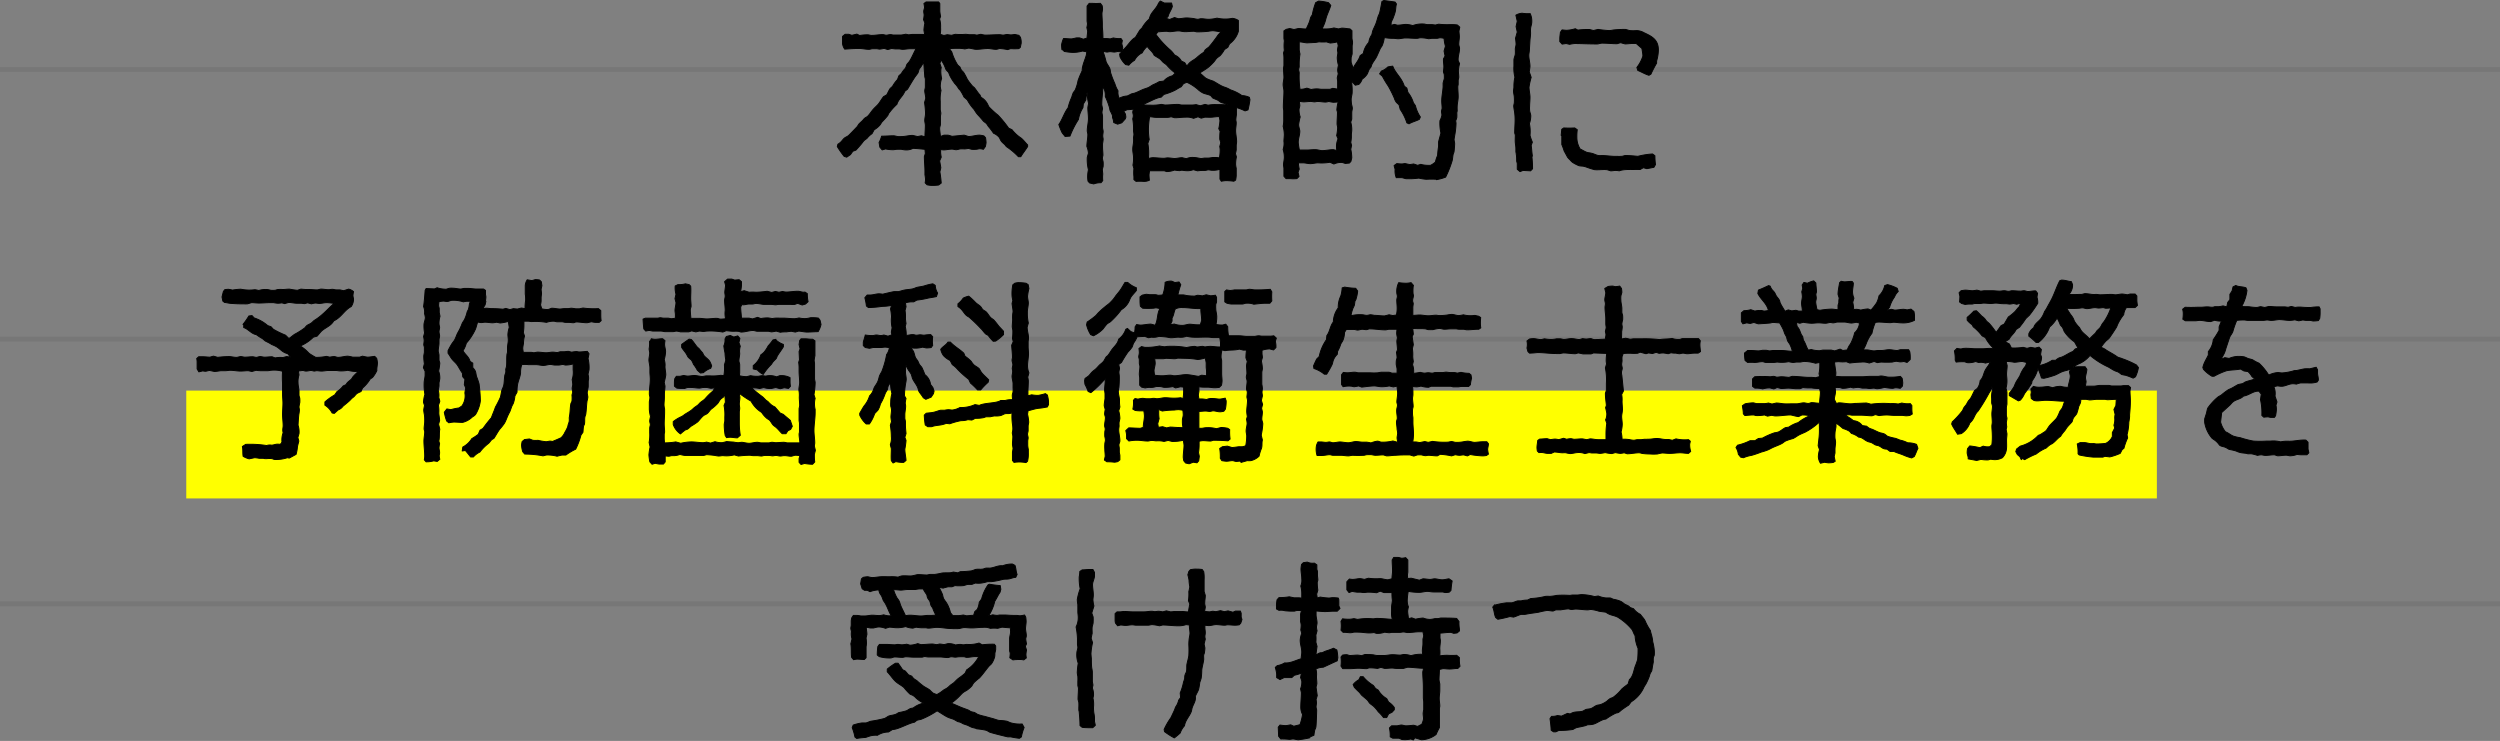 <svg xmlns="http://www.w3.org/2000/svg" viewBox="0 0 510 151.15"><rect x="0" y="0" width="510" height="151.15" fill="#808080" stroke="none"/><defs><style>.cls-1{opacity:0.07;}.cls-2{fill:#ff0;}.cls-3{stroke:#000;stroke-linecap:round;stroke-linejoin:round;stroke-width:0.2px;}</style></defs><title>cp_index4_sp</title><g id="レイヤー_2" data-name="レイヤー 2"><g id="レイヤー_1-2" data-name="レイヤー 1"><rect class="cls-1" y="68.68" width="510" height="1"/><rect class="cls-1" y="13.68" width="510" height="1"/><rect class="cls-1" y="122.68" width="510" height="1"/><rect class="cls-2" x="38" y="79.68" width="402" height="22"/><path class="cls-3" d="M186.64,9.94c-.32,0-.64,0-1,0-.48,0-1,.12-1.52.12-.24,0-.48-.08-.72-.08s-.44,0-.68,0-.6-.08-.88-.08c0,0-.68.2-.76.2l-.72-.24a6.78,6.78,0,0,1-.88.16c-.24,0-.44-.08-.68-.08H178c-.24,0-.48.12-.72.12-.56,0-1.12-.12-1.72-.16h-.92c-.76,0-1.52.08-2.32.12a2.57,2.57,0,0,1-.44-1.08c0-.52,0-1,0-1.52L172.4,7h.76s.56.2.64.2l1-.24.56.28A10.38,10.38,0,0,1,177,7.1c.24,0,.52.12.8.12.76,0,1.52-.16,2.28-.16.24,0,.48.12.72.12s.56-.12.84-.12.4.08.56.08c.56,0,1.16,0,1.68,0a6.78,6.78,0,0,0,.88-.16c.08,0,.52.12.56.12.28,0,.56-.08.88-.08.56,0,1.08,0,1.64,0,.28,0,.52,0,.8,0a8.28,8.28,0,0,1-.16-.88,8.91,8.91,0,0,1,.2-1.44L188.4,4a7.24,7.24,0,0,0,.12-.92c0-.24-.08-.48-.08-.76s.16-.56.16-.84a5.93,5.93,0,0,0-.12-.76l.44-.32c.52,0,1.08,0,1.56,0,.32,0,.64,0,1,0l.24.32c0,.56,0,1,0,1.56a10,10,0,0,0,.16,1.08l-.2.52a5.07,5.07,0,0,1,.2,1.72,5.49,5.49,0,0,1-.08,1.4l.76.24.68-.16.88.12.76-.2A13.39,13.39,0,0,0,197,7c.24,0,.56.08.84.08s.56,0,.84,0,.4.08.63.08c.05,0,.73-.16.8-.16a5.8,5.8,0,0,0,.81.16c1,0,2-.08,3-.08.24,0,.48.08.72.08s.56-.12.8-.12.52.08.8.08.56-.08.84-.08c0,0,.68.16.76.16l.32.4a3.21,3.21,0,0,1,.16,1.24s-.16.72-.16.8l-.32.28a11.78,11.78,0,0,1-1.68,0l-.6.2A11.35,11.35,0,0,0,204,9.9c-.24,0-.52.16-.8.16-.56,0-1.12-.16-1.68-.16-.76,0-1.59.16-2.35.16-.52,0-1.08-.24-1.64-.24,0,0-.64.16-.72.16a6.84,6.84,0,0,0-1.56-.12c-.52,0-1.08,0-1.56.08l.48.68a10.5,10.5,0,0,0,1.2,2.64l.48.44c.24.72.44.72.76,1.12a14.61,14.61,0,0,1,.72,1.36,13.73,13.73,0,0,0,1,1.32c.12.16.36.28.48.44.36.44.68,1,1.11,1.44l.21.48a3.15,3.15,0,0,1,1.23,1.2c.16.24.24.52.4.76a18.75,18.75,0,0,0,1.84,1.68,23,23,0,0,1,2.16,2.64l.68.32a7.84,7.84,0,0,0,1.88,1.72c.48.39.88.95,1.32,1.39v.32c-.44.72-1,1.4-1.4,2.08l-.48,0a14,14,0,0,0-2.48-2.08c-.36-.56-.72-.68-1-1.08-.2-.24-.28-.56-.44-.79a3,3,0,0,0-1.16-.84,11.77,11.77,0,0,0-1-1.33c-.16-.19-.28-.47-.48-.67s-.47-.33-.63-.52-.28-.36-.44-.52c-.32-.4-.68-.72-1-1.16l-.44-.68a9.27,9.27,0,0,1-1.36-1.92l-.68-.6a9.51,9.51,0,0,0-.68-1.24c-.12-.2-.32-.32-.44-.52s-.28-.44-.44-.64-.32-.32-.44-.52a9.58,9.58,0,0,1-.84-1.36c-.12-.24-.2-.52-.32-.76a6.15,6.15,0,0,1-.48-.52c-.12-.2-.2-.52-.32-.76a5.56,5.56,0,0,0-.72-1.24l-.24.72.28.84a3.5,3.5,0,0,0-.08.64,7.48,7.48,0,0,0,.16,1.6,5.16,5.16,0,0,0-.28,1.6,6.21,6.21,0,0,0,.16.84,8.11,8.11,0,0,0-.16,2.24c0,.28,0,.56,0,.8s0,.52,0,.8.12.56.12.8-.08.48-.08.72c0,.52,0,1,0,1.52,0,.28-.16.55-.16.84,0,.51.12,1.12.16,1.67l.72-.28h.84s.72.2.8.24l2.48-.24.88.28c.8,0,1.48-.28,2.27-.28a5.52,5.52,0,0,1,.88.16l.33.37a8.1,8.1,0,0,1,.11,1,5.62,5.62,0,0,1-.15.8l-.4.56a3.54,3.54,0,0,0-.69-.12c-.27,0-.59.12-.87.12a5.1,5.1,0,0,1-.76,0c-.12,0-.6-.16-.68-.16-.32,0-.56.08-.88.08a7.05,7.05,0,0,0-.92,0,3.8,3.8,0,0,1-.72.16c-.28,0-.6-.12-.88-.12-.52,0-1.24.16-1.68.16a3.5,3.5,0,0,1-.64-.08c0,.24,0,.44,0,.68a7.68,7.68,0,0,0,.12.88l-.32.76.24,1.4-.2.84a22.17,22.17,0,0,1,.28,2.28l-.52.4a9.68,9.68,0,0,1-1.52.08,6.07,6.07,0,0,1-.84-.12l-.4-.4a4.41,4.41,0,0,0,.08-.72,8.31,8.31,0,0,0-.12-.92v-.72c0-1-.12-2-.12-3,0,0,.2-.6.2-.64l-.08-.84c-.84-.08-1.6-.16-2.44-.2a2.9,2.9,0,0,1-1.52.32,4.8,4.8,0,0,1-.8-.12,8.36,8.36,0,0,0-1,0c-.24,0-.48.08-.68.08a7,7,0,0,1-1.6-.16l-.68.2-.48-.56-.16-.95a5.81,5.81,0,0,0,.52-1.29c.8,0,1.68-.08,2.48-.08a5.14,5.14,0,0,1,.76.16,5.89,5.89,0,0,0,.84,0c.72,0,1.52-.24,2.24-.24,0,0,.88.2,1,.24l.8-.16.72.2c0-.79.08-1.55.08-2.31,0-.36-.12-.69-.12-1,0-.48.16-1,.16-1.48a21.4,21.4,0,0,0-.2-2.2l.24-.84c0-.44-.2-1.12-.2-1.56,0-.24.12-.52.12-.76,0-.52,0-1.08,0-1.56,0-.2-.12-.44-.12-.64l-.2-2.72.08-.56a5,5,0,0,1-.64,1.32,4.85,4.85,0,0,0-.4.56,6.17,6.17,0,0,0-.2.68,9.23,9.23,0,0,1-.56.76c-.48.68-1.24,2-1.6,2.6l-.56.44c-.36,1-1.28,1.56-1.6,2.64a12.77,12.77,0,0,0-1.68,1.88c-.08.12-.12.36-.24.48a16.48,16.48,0,0,1-1.12,1.24c-.16.2-.24.4-.4.6a4.41,4.41,0,0,1-1.2,1l-.44.8a4.19,4.19,0,0,0-1,.92c-.2.19-.44.31-.64.51s-.32.41-.48.6c-.36.44-.76.88-1.16,1.32l-.64.24-.48.68-.76.52-.52-.16a17.85,17.85,0,0,1-1.4-2l.12-.48c.8-.48.88-.88,1.36-1.27.2-.16.56-.29.8-.49s1.52-1.55,1.72-1.76.28-.47.48-.67.4-.37.6-.56.32-.4.52-.56.44-.24.6-.4c.44-.44.76-1,1.16-1.44s.8-.76,1.08-1.12.64-1,1-1.44l.64-.36c.24-.4.44-.92.72-1.32a4.79,4.79,0,0,0,.48-.44,6.62,6.62,0,0,1,1-1.36l.28-.76.52-.48a5,5,0,0,1,.68-.92.7.7,0,0,0,.16-.2c.12-.2.16-.52.28-.72s.36-.4.52-.64c.52-.8.84-1.68,1.32-2.52Z"/><path class="cls-3" d="M216.64,10.14a9.1,9.1,0,0,1-.08-1,5.25,5.25,0,0,1,.4-1.28c.52,0,1.08.08,1.64.08a7.57,7.57,0,0,0,.92-.2,4.82,4.82,0,0,1,.76,0L221,8l.76-.24c0-.48.12-1,.12-1.44,0,0-.16-.64-.16-.72a4.51,4.51,0,0,0,.12-.72c0-.2-.08-.44-.08-.68,0-.56,0-1.08,0-1.6s0-.92,0-1.36l.44-.56h.56a12.49,12.49,0,0,0,1.72,0l.36.48a3.52,3.52,0,0,1,.08.68c0,.28-.12.64-.12.92,0,.68.08,1.44.08,2.12,0,.24,0,.44,0,.68A21.34,21.34,0,0,1,225,7.86c.2,0,.36,0,.56,0a7.81,7.81,0,0,1,.92.08l.64-.2a5,5,0,0,0,1.56.12l.28.4-.12.64.2.8-.16.6c.84-.36,1.76-2.2,2.72-2.64.32-.48.6-1,.92-1.48.12-.2.36-.32.48-.52a6.78,6.78,0,0,1,1.44-1.76,6.35,6.35,0,0,1,.28-.8c.36-.72,1-1.24,1.48-2.12a2,2,0,0,1,.52-.76l.8.4c.48,0,1,0,1.48,0l.16.68c-.2.72-.72,1.36-.88,2.08l-.4.36.72.24,1-.4.76.24c.56,0,1.16-.16,1.72-.16.4,0,1,.08,1.4.12a7.5,7.5,0,0,0,.83.16c.25,0,.48-.12.73-.12.51,0,1,.12,1.55.12a7.74,7.74,0,0,0,1.68-.24,7.57,7.57,0,0,0,2.32.16,6.48,6.48,0,0,0,.8-.12,2.72,2.72,0,0,1,1.24.44c0,.72,0,1.48,0,2.2a4.87,4.87,0,0,1-1.8,2.56l-.36.72-.68.44a6.16,6.16,0,0,1-.92,1.28,6.67,6.67,0,0,0-.64.48c-.2.2-.36.48-.56.72a12.76,12.76,0,0,1-1,1c-.6.52-1.32.88-1.92,1.32.44.32.88.8,1.28,1.08a9,9,0,0,0,1.44.56c.68.36,1.28.8,2,1.12l.68.24a6,6,0,0,1,.88.44,8.41,8.41,0,0,1,2.32,1.16,3.86,3.86,0,0,1,1.52.36l.12.48a17.38,17.38,0,0,1-.4,2.08l-.6.2a10.62,10.62,0,0,0-1.76-.68c0,.48,0,1,0,1.48a8.52,8.52,0,0,0-.12,1c0,.2.08.39.08.64,0,.52-.12,1.08-.12,1.55,0,.77.2,1.53.2,2.28,0,.28-.08.56-.08.8s0,.56,0,.84a4.72,4.72,0,0,1-.16.8l.2.68a6.89,6.89,0,0,0-.16,1.56,5,5,0,0,0,.12.76c0,.48,0,1,0,1.52a6.64,6.64,0,0,1-.12.88l-.36.24a11.87,11.87,0,0,0-1.68-.12,6.64,6.64,0,0,0-.88.12l-.28-.44c0-.64,0-1.32,0-2a4.62,4.62,0,0,1-1.64.2c-.24,0-.48-.08-.72-.08s-.48.12-.72.12c-.48,0-1,0-1.48.08l-.87-.24a3.44,3.44,0,0,1-1.56.2c-.28,0-.52-.08-.8-.08s-.32.08-.48.08a7.87,7.87,0,0,1-1-.12A4.75,4.75,0,0,1,238,35l-.48-.16c-.52,0-1.08,0-1.64,0h-1.36a6.07,6.07,0,0,0-.12.84,9.81,9.81,0,0,0,.08,1.08,2.49,2.49,0,0,1-1.2.24,9.52,9.52,0,0,0-1.52,0l-.44-.36c0-.2,0-.4,0-.6a7.44,7.44,0,0,1,0-1.64l-.2-.72a6.5,6.5,0,0,0,.12-1.52c0-.56-.16-1.12-.16-1.68s.12-1,.16-1.52a5.75,5.75,0,0,0,0-.83c0-.21.08-.49.08-.72s-.08-.53-.08-.77a12,12,0,0,0-.16-2.39,3.6,3.6,0,0,0,.12-.64c0-.24-.12-.56-.12-.76,0,0,.12-.52.12-.6a6.21,6.21,0,0,1-1.24.12l-.72.32.36.6.08.6-.12.36-.72.8-.84.28L227.2,25a3.27,3.27,0,0,0-.24-1c0-.2,0-.44-.08-.6a7.46,7.46,0,0,0-.4-.8,2.8,2.8,0,0,1-.12-.56,15.09,15.09,0,0,0-.88-2.36,3.63,3.63,0,0,0-.44-2,12.65,12.65,0,0,0-.12,1.28c-.08.8-.16,1.64-.16,2.44,0,0,.16.72.16.8a4.51,4.51,0,0,0-.12.72c0,.24.12.56.12.88,0,.72,0,1.48,0,2.24,0,.24.12.51.12.79s-.08.6-.08.88.08.49.08.72a6.42,6.42,0,0,1-.12.88V30c0,.56.08,1.16.08,1.68,0,0-.12.52-.12.6s.16.72.16.76a6.48,6.48,0,0,1,0,.88c0,.12-.16.56-.16.64,0,.32.08.64.08,1a6.74,6.74,0,0,0,0,1.28l-.36.44a3.83,3.83,0,0,0-1.48.24l-.84-.2-.32-.36a5.47,5.47,0,0,1-.08-.76,6.66,6.66,0,0,1,.16-1.56,8.85,8.85,0,0,1-.24-2.52s.2-.76.24-.84a4.44,4.44,0,0,0-.32-1.4c0-.79.2-1.63.2-2.44,0-.23-.12-.52-.12-.76,0-.84.24-1.67.24-2.47s-.12-1.48-.12-2.24a5.22,5.22,0,0,1,.16-.84,9,9,0,0,1-.28-2.32,5.35,5.35,0,0,0-.28,1.56l-.52.84-.08.76a6.51,6.51,0,0,0-.92,2.4,18,18,0,0,0-1.72,3.39l-1,.08c-.2-.28-.48-.55-.64-.83a14,14,0,0,1-.64-1.6c.72-1,1.12-2.44,1.88-3.4a12,12,0,0,1,.76-2.2,6.89,6.89,0,0,1,.28-.84c.12-.24.32-.4.44-.64a8.61,8.61,0,0,0,.56-1.88,18.2,18.2,0,0,1,.84-2c0-1.44,1-2.92.92-3.88l-.84-.16a7.17,7.17,0,0,1-2,.28,11.9,11.9,0,0,1-1.72-.2l-.32-.32Zm23.16,4.8A11.75,11.75,0,0,1,238,13.26c-.24-.24-.56-.4-.8-.64l-.48-.52c-.4-.32-.92-.56-1.28-.84-.32-.76-1-1.16-1.4-1.8A4.47,4.47,0,0,0,233,10.78a3.38,3.38,0,0,0-1.56,1.52,4.16,4.16,0,0,0-1.16,1l-.64-.12a5.14,5.14,0,0,1-1.16-1.6l-.08-.56.52-.4L228,10.5a4.42,4.42,0,0,1-.64.12c-.28,0-.6-.08-.88-.08s-.44.08-.68.08a7.06,7.06,0,0,1-.8-.16,18.56,18.56,0,0,1,.64,2.12c.16.48.64,1,.8,1.52.08.28.08.56.16.84a20.12,20.12,0,0,0,.84,2.16,5.68,5.68,0,0,0,.64,1.44,2.78,2.78,0,0,0,.24,1.52,3.82,3.82,0,0,1,1.64-.48,7.46,7.46,0,0,0,.8-.4c.2-.08.52-.12.76-.2.56-.2,1.08-.48,1.64-.72.4-.16.88-.28,1.2-.44l.84-.52a9.55,9.55,0,0,0,1.28-.64l.92-.12a3.38,3.38,0,0,1,1.8-1.08l.48-.48ZM233,21.38c.8.08,1.6.08,2.4.08a9.83,9.83,0,0,0,1.48-.16c.24,0,.6.12.84.12.88,0,1.68-.12,2.56-.12.28,0,.52.12.8.12h2.2a4.53,4.53,0,0,0,.72-.08l.83.24,1-.28.64.16a7.55,7.55,0,0,1,1.64-.12c.8,0,1.6,0,2.4.08-.68-.44-1-.32-1.48-.56-.2-.12-.4-.32-.64-.44s-.68-.28-1-.44l-.4-.48c-.56-.28-1.16-.32-1.63-.56a4.78,4.78,0,0,1-1.05-.76,9.7,9.7,0,0,0-2.19-1.4l-.68.28-.48.64c-.44.2-.84.48-1.28.72a12.37,12.37,0,0,1-2.24.84l-.56.56c-1.12.12-2.72,1.16-3.84,1.52Zm1.16,7.87a11.31,11.31,0,0,1,.12,3.08,6.21,6.21,0,0,1,.84-.16c.76,0,1.52.12,2.32.12.24,0,.48-.08.76-.08.48,0,1,.12,1.44.12s1-.16,1.52-.16c0,0,.8.2.88.2a3,3,0,0,1,1.48-.24c.56,0,1.19.2,1.51.2s.52-.08.76-.08.48,0,.72,0a6.07,6.07,0,0,0,.84-.12h.72a3.94,3.94,0,0,1,.68.08,7.36,7.36,0,0,0,.16-1.64,3.94,3.94,0,0,0-.08-.68l.2-.76c0-.07-.2-.72-.2-.76,0-.52,0-1,.08-1.6l-.28-.51a11,11,0,0,0,.24-1.64,6.21,6.21,0,0,0-.16-.84c-.48,0-1,.08-1.44.12s-1,0-1.48,0c0,0-.68.2-.76.2l-.63-.28-.92.32a3.54,3.54,0,0,0-1.56-.24c-.76,0-1.52.12-2.28.12,0,0-.68-.2-.76-.2a3.6,3.6,0,0,1-.64.12h-2.4c-.4,0-.88-.12-1.32-.12a16.14,16.14,0,0,0-.24,2.44,13.13,13.13,0,0,0,.16,2.19Zm7.92-15.83c.28-.16.4-.44.64-.64.44-.4,1-.64,1.4-1a10.17,10.17,0,0,1,1.47-1.12l.24-.44a4.4,4.4,0,0,1,.72-.56,17.24,17.24,0,0,0,1.28-1.6c.24-.28.48-.68.72-1a6.64,6.64,0,0,1,.56-.52,12.27,12.27,0,0,0-1.68-.28,7.24,7.24,0,0,0-.92.12,21.82,21.82,0,0,1-2.32.12c-.19,0-.44-.12-.67-.12-.6,0-1.12.08-1.72.08s-1-.16-1.36-.16c-.64,0-1.24.16-1.84.16-.2,0-.44-.08-.64-.08-.56,0-1.16.08-1.76.12l-.4.52a19.48,19.48,0,0,0,2.72,3,5.16,5.16,0,0,1,1.08,1.2A2.74,2.74,0,0,1,241,12.46l.68.32Z"/><path class="cls-3" d="M293.07,36.57a18,18,0,0,0-2.08,0,9,9,0,0,1-1.55-.24,14.59,14.59,0,0,1-2.64.12c-.08,0-.68-.2-.8-.2a10.86,10.86,0,0,0-1.16,0,3.68,3.68,0,0,1-.24-1.72s-.2-.68-.2-.76l.56-.4a8.42,8.42,0,0,0,1,.08c.24,0,.48-.08.68-.08,0,0,.88.2,1,.2l.75-.12.8.28.64-.2a6,6,0,0,0,1.48.2c.2,0,.32,0,.52,0a4.41,4.41,0,0,0,1-.68,5.69,5.69,0,0,1,.44-1.32,15.19,15.19,0,0,1,.2-1.84c0-.28,0-.6,0-.91,0-.13.44-1.64.48-1.84a9,9,0,0,1-.2-2.52,3.75,3.75,0,0,0,.4-1.12c0-.28-.08-.52-.08-.76s.12-.48.12-.68c0-.48-.08-1-.08-1.44,0-1,.24-2,.28-2.92,0-.24,0-.48,0-.72,0-.08.2-.76.24-.88a5.36,5.36,0,0,0,0-.8c0-.24-.16-.48-.16-.68s.08-.64.08-1c0-.56-.12-1-.08-1.6l.32-.6-.2-1,.28-1a7.46,7.46,0,0,1-.28-1.6,5,5,0,0,0-.76-.12c-.24,0-.52.12-.72.12s-.6,0-.92,0-.56.08-.76.08a8,8,0,0,0-1.64-.2c-.23,0-.52.12-.75.12-.8,0-1.52-.08-2.32-.08-.48,0-1,.16-1.52.16-.28,0-.6-.08-.92-.08a10,10,0,0,1-1.88-.16A6.44,6.44,0,0,1,282,9.22c-.12.28-.32.48-.44.72l-.68,1.52c-.24.52-.64,1-.92,1.48a3,3,0,0,0-.24.64c-.12.24-.32.4-.44.64s-.2.52-.32.8a3.62,3.62,0,0,1-1.08,1.12,2.6,2.6,0,0,1-.68,1.08l-.72.16-.8-.88a11.13,11.13,0,0,1,.16,2.32c0,.48-.2,1-.2,1.48a8.45,8.45,0,0,0,.08,1,5.14,5.14,0,0,1,.16.76c0,.28-.12.6-.12.88s0,.92,0,1.36c0,0-.2.55-.2.64a5.64,5.64,0,0,1,.2,1.59c0,.32-.08.61-.08.92s0,.44,0,.61a9.3,9.3,0,0,1-.12,1l.16.6-.16.8a8.79,8.79,0,0,1,.2,1.76s-.16.6-.16.68l-.32.36-.8.08c-.08,0-.64-.2-.68-.2a3.42,3.42,0,0,0-1.68.32l-.8-.36a9.9,9.9,0,0,1-2.44.12c-.52,0-1,.16-1.56.16s-1-.16-1.52-.16c-.32,0-.6,0-.92,0,0,.44.08.84.16,1.28l-.24.64L265,36l-.44.44a8.66,8.66,0,0,1-1.44,0c-.24,0-.48,0-.76,0l-.44-.48c0-.52,0-1.08,0-1.56,0-.24-.08-.52-.08-.76,0-.52.16-1,.16-1.56a5.35,5.35,0,0,0-.24-1.6,3.77,3.77,0,0,0,.16-1.64c0-.48.08-.95.08-1.4a7.56,7.56,0,0,0-.24-1.68,6.54,6.54,0,0,0,.12-1.51c0-.52,0-1.12,0-1.6,0-.28-.08-.52-.08-.8,0-1.08.12-2.16.12-3.24,0-.44-.16-.88-.16-1.36s.16-1,.16-1.48-.08-1.2-.08-1.8c0-.2.08-.44.08-.68,0-.52,0-1,0-1.6a6.54,6.54,0,0,0-.08-.88l.16-.56A7.73,7.73,0,0,1,262,8.42c0-.24-.08-.44-.08-.64,0-.48,0-1,0-1.48l.48-.32.72-.16.84.2c.08,0,.88-.2.92-.2.52,0,1,.12,1.6.08.24-.52.48-1,.68-1.56.08-.24.12-.48.2-.72s.28-.44.36-.64A14.08,14.08,0,0,1,268.4.54L269,.22a11.42,11.42,0,0,1,2,.32l.48.56c-.2.68-.52,1.36-.76,2s-.28,1-.48,1.56-.36.8-.52,1.24c.24,0,.52,0,.8,0a5.32,5.32,0,0,0,1.6-.2l.92.2c.08,0,.64-.16.68-.16.56,0,1.12.12,1.68.16l.4.36c0,.48,0,1,0,1.48,0,.28.12.6.12.92s-.08.52-.08.8c0,.44,0,1,0,1.44,0,.28-.16.56-.2.84a7.69,7.69,0,0,0,0,1s.24.72.28.8l0,.72c.24-.92,1.2-1.72,1.56-2.92l.64-.44a4.27,4.27,0,0,1,1.12-2.24,3.36,3.36,0,0,1,.6-1.56c.08-.24.12-.56.2-.8.16-.44.4-.88.6-1.36s.32-1,.48-1.52c.08-.28.24-.48.32-.76.2-.76.32-1.6.48-2.36l.4-.2c.76.12,1.52.2,2.28.32l.28.4c-.16.48-.12,1-.24,1.52s-.32,1-.48,1.44a7,7,0,0,0-.36.8c0,.12,0,.4-.08.6l.72-.2c.08,0,.6.16.64.16.6,0,1.28-.16,1.72-.16a5.4,5.4,0,0,1,1.4.24,5.49,5.49,0,0,1,2.27-.32c.2,0,.48.12.68.12s.56,0,.88,0,.56.08.84.08c0,0,.56-.16.64-.16a15,15,0,0,0,2.32.08c.52,0,1,0,1.48.08l.48.44c0,.08-.16.76-.16.8,0,.36.08.76.08,1.16s-.12,1-.12,1.52c0,.28.16.6.16.84,0,.88-.36,1.64-.28,2.52l.28.6a8.32,8.32,0,0,0-.24,1.44c0,.4.08.88.08,1.32,0,.24-.12.48-.12.68s0,.48,0,.72-.08.36-.08.56c0,.64.08,1.32.08,2s-.16,1.24-.2,1.84a8.34,8.34,0,0,0,0,1c0,.2-.08.36-.08.52a7.06,7.06,0,0,1,0,.92,4.6,4.6,0,0,1-.24.68,2.36,2.36,0,0,1,.08.56,16.67,16.67,0,0,1-.28,2.47l-.12.72c0,.28.12.65.12.92s-.08,1.28-.12,1.56-.12.36-.16.48c-.12.48-.12,1-.24,1.44a21.24,21.24,0,0,1-1.32,3.32,9.28,9.28,0,0,1-1.88.52Zm-20.39-8.92a11,11,0,0,0,.2-1.55c0-.29-.12-.56-.12-.84,0-.76.08-1.56.08-2.32,0-.16-.12-.4-.12-.56a7.46,7.46,0,0,1,.28-1.6,8.42,8.42,0,0,1-1,.08,7.38,7.38,0,0,1-.92-.16,3.6,3.6,0,0,1-.64.12c-.56,0-1.08-.12-1.64-.12-.24,0-.44.08-.64.08s-.52-.08-.76-.08c-.52,0-1,.08-1.48.08a6.64,6.64,0,0,1-.88-.12,7.07,7.07,0,0,1,.12.84c0,.28-.16.6-.16.88a4.59,4.59,0,0,0,.24,1.48,10.8,10.8,0,0,0-.32,1.56c0,.47.24,1,.24,1.35,0,.8-.32,1.49-.32,2.29a11.49,11.49,0,0,0,.24,1.55h1.44c.6,0,1.16-.08,1.72-.08s1.12.2,1.44.2c.76,0,1.56-.2,2.32-.2,0,0,.64.16.72.16a3.94,3.94,0,0,1-.08-.68,4.05,4.05,0,0,1,.32-1.68Zm-6-18.91c-.48,0-1.08-.2-1.64-.2,0,.56,0,1.12,0,1.64a6.21,6.21,0,0,0,.16.84,13.34,13.34,0,0,0-.16,2.52c0,.2-.12.48-.12.68s.12.44.12.68a18.3,18.3,0,0,0,.16,3.32,4,4,0,0,0,1.4-.24l.88.28a5.22,5.22,0,0,1,1.36-.12c.24,0,.52.08.76.08.56,0,1.12,0,1.72,0l.56-.2,1,.16c0-.48,0-1,0-1.56,0-.28-.08-.48-.08-.76,0,0,.2-.76.2-.84a4.51,4.51,0,0,1-.12-.72,8,8,0,0,1,.16-1,6,6,0,0,1-.24-1.48c0-.36.12-.72.12-1.08,0-.16-.08-.36-.08-.52a6.78,6.78,0,0,1,.16-.88l-.16-.8a9.5,9.5,0,0,1-1.48.24l-.76-.24a8.66,8.66,0,0,1-1.44,0c-.28,0-.64.12-.88.12Zm15.12,5.76a3.54,3.54,0,0,0,1.32-.84,8.09,8.09,0,0,1,1-.16c.52,1.44,1.8,2.32,2.36,4.08l.52.4.2.84a6.43,6.43,0,0,1,1.15,2.2,3.88,3.88,0,0,1,.4.56,7,7,0,0,0,1,2.28l-.2.48c-.68.36-1.43.51-2.11.92l-.44-.2a10.41,10.41,0,0,0-1.36-2.76l-.24-.92-.52-.48a2.6,2.6,0,0,1-.44-.88,23.89,23.89,0,0,0-1.24-2.48,19.77,19.77,0,0,1-1.2-2l-.56-.48Z"/><path class="cls-3" d="M312.24,34.85l-1.56-.08-.6.24-.56-.48c0-.36,0-.76,0-1.12,0-.2-.12-.44-.12-.6,0-.44,0-.88-.08-1.32,0-.2-.08-.4-.08-.64s0-.36,0-.52c0-.44-.08-.8-.12-1.23s0-1,0-1.49c0-.16-.12-.39-.12-.55,0-.84.08-1.76.08-2.6a12,12,0,0,0-.12-1.72,10,10,0,0,1-.16-1.08c0-.24.12-.52.12-.76a7.69,7.69,0,0,0,0-1c0-.4-.16-.88-.16-1.32,0-.28.08-.6.08-.84a8.41,8.41,0,0,1,.2-2,7.1,7.1,0,0,1-.2-2.24c0-.4,0-.84,0-1.24s.24-.84.28-1.2a9,9,0,0,0,0-1c0-.36.16-.72.16-1.08a10.33,10.33,0,0,0-.12-1.16l.36-1.28-.24-1.12.24-1.08-.28-1.24a2.83,2.83,0,0,1,1.28-.4,7,7,0,0,0,1.64.08,3.57,3.57,0,0,1,.32,1.72c0,.4-.2.88-.24,1.32a6.48,6.48,0,0,0,0,.88c0,.48-.08,1-.12,1.4l-.12,2c0,.4-.12.84-.12,1.2,0,.76.24,1.52.24,2.24a10,10,0,0,1-.16,1.08l.4,1.16a13.35,13.35,0,0,0-.44,2c0,.68.2,1.4.2,2.08s-.08,1.24-.08,1.8a5.34,5.34,0,0,0,0,.8c0,.4.24.8.24,1.2a5.12,5.12,0,0,1-.28,1.56,8,8,0,0,1,.12,2.39A9.86,9.86,0,0,0,312.6,29l-.24.67c.12.72.12,1.4.24,2.08l-.08.32a22.73,22.73,0,0,1,.12,2.36ZM318.76,6.1a6,6,0,0,0,.84.08,7.12,7.12,0,0,0,1.76-.32l.52.28a15.82,15.82,0,0,1,2.4-.12s.72.2.8.2L326,6a22.8,22.8,0,0,0,2.32.24,5.52,5.52,0,0,0,.8-.12A23.31,23.31,0,0,1,331.48,6c.28,0,.72.2,1,.24a8.18,8.18,0,0,0,1.4,0,3.27,3.27,0,0,1,1.51.44c1.64.76,2.92,1.44,2.92,3.52a8.46,8.46,0,0,1-.36,2.24l0,.44a23.73,23.73,0,0,0-1.16,2.24l-.4.24c-.8-.24-1.51-.68-2.28-1l-.19-.6a7.41,7.41,0,0,0,1.23-2.32c0-.48-.12-1-.2-1.56l-1.15-1c-.32,0-.64,0-.92,0-.44,0-.92.08-1.36.08,0,0-.76-.2-.84-.24s-.76.2-.8.2c-1,0-2-.12-3.12-.12a5.14,5.14,0,0,0-.76.16,7.08,7.08,0,0,1-.92,0c-1.28,0-2.6-.08-3.88-.08a8,8,0,0,0-1,.16l-.72-.16-.8.12-.48-.52c0-.2,0-.44,0-.6,0-.4.08-.84.12-1.28l.32-.48Zm-.28,21.51.12-1.23.4-.28a20.93,20.93,0,0,0,2.24,0l.52.36a10.92,10.92,0,0,0-.08,1.6,4.46,4.46,0,0,0,.68,2.35c.48.2.92.52,1.4.68.24.08.56.08.84.16.48.08,1,.4,1.48.48a3.42,3.42,0,0,0,.64,0c.8,0,1.6.12,2.4.16.24,0,.44,0,.68,0a7.39,7.39,0,0,0,1,0c.28,0,.56-.16.8-.16.84,0,1.68.08,2.52.16a16.54,16.54,0,0,1,3-.48l.48.36a13.61,13.61,0,0,0,.12,1.8l-.32.56-1.44.28-.72-.2-.63.36c-1.25.08-3.2-.16-4.28.28a4.41,4.41,0,0,0-.72-.08c-.36,0-.68.08-1,.08-.08,0-.72-.24-.84-.24-.8-.08-1.68.08-2.48,0a15.38,15.38,0,0,1-1.64-.52,4.84,4.84,0,0,0-.72-.2,5.42,5.42,0,0,1-.8-.08,8.23,8.23,0,0,1-1.32-.68,3.2,3.2,0,0,1-.52-.52,3.45,3.45,0,0,1-.52-.56s-.64-1.2-.68-1.24a10.69,10.69,0,0,0-.48-1.32c0-.32,0-.6,0-.92v-.92Z"/><path class="cls-3" d="M49.57,66.18a14.91,14.91,0,0,0,1.2-1.72l.64-.08.44.48a7.93,7.93,0,0,1,2.76,1.56l.68.24.48.52a20.19,20.19,0,0,0,2.48,1.2l.68.68c.48-.28.84-.68,1.28-.92a15.35,15.35,0,0,0,2-1.28,2.51,2.51,0,0,1,.44-.48c.24-.16.56-.28.8-.44s.44-.4.64-.56a11.23,11.23,0,0,0,1.76-1.32c.84-.72,1.52-1.52,2.36-2.2-.52,0-1-.12-1.56-.12s-1,.16-1.52.16c-.28,0-.52-.08-.8-.08a5.66,5.66,0,0,0-.8.16l-.76-.2c-.08,0-.6.16-.64.16-.24,0-.52-.08-.76-.08s-.56,0-.8,0c-.52,0-1.16-.16-1.68-.16,0,0-.72.2-.8.24l-.6-.16a5.42,5.42,0,0,1-.8.08,6.64,6.64,0,0,1-.88-.12h-.68c-.8,0-1.52.08-2.32.08-.52,0-1-.08-1.48-.08-.08,0-.76.24-.84.24a5.34,5.34,0,0,1-.8,0,23.66,23.66,0,0,1-2.4-.08c-.48,0-1-.16-1.48-.2l-.35-.28-.17-.84.28-1.12.28-.36a4.41,4.41,0,0,1,.72-.08,5.22,5.22,0,0,1,.84.16A12.7,12.7,0,0,1,49.13,59,8.63,8.63,0,0,0,52,59.1a7.06,7.06,0,0,1,.8.16,4.73,4.73,0,0,1,1.68-.2,5.14,5.14,0,0,1,.76.16,5.34,5.34,0,0,0,.8,0c.24,0,.48-.16.72-.16a7.08,7.08,0,0,1,.92,0c.48,0,.92-.08,1.36-.08a16,16,0,0,0,1.64.24l.72-.24a11.26,11.26,0,0,0,1.64.08c.56,0,1.08.08,1.64.08.28,0,.56-.16.84-.16.48,0,1,.12,1.56.12.2,0,.48-.08.72-.08s.56.12.84.12.48,0,.72,0c0,0,.68.16.76.16l1-.32a2.26,2.26,0,0,1,1,.52,5,5,0,0,0-.12.76c0,.28.12.56.12.84a2.69,2.69,0,0,1-.48,1.44c-1.44.76-2,2.2-3.56,2.92-.56,1-1.6,1.32-2.4,2-.36.32-.68.8-1,1.12l-.76.2a8.32,8.32,0,0,1-2.68,1.8,7.31,7.31,0,0,1,1.48,1.16l.36.36a14.46,14.46,0,0,0,1.32.8,10.24,10.24,0,0,0,2.2-.2l.68.16a6.07,6.07,0,0,1,.84-.12c.28,0,.6.16.84.16.68,0,1.4-.24,2-.24a9.53,9.53,0,0,1,1,.2c.4,0,.92,0,1.4,0l.6-.2a9.53,9.53,0,0,0,1,.2c.48,0,1-.12,1.48-.16l.4.4A5.44,5.44,0,0,1,77,74c0,.56-.16,1-.12,1.6A6.51,6.51,0,0,1,76,77l-.48.32a7.62,7.62,0,0,1-1.56,1.84l-.32.72a8,8,0,0,0-.84.4,6.15,6.15,0,0,0-.48.52c-.16.2-.4.32-.6.52s-.32.36-.52.52c-.4.36-.8.68-1.2,1a2.49,2.49,0,0,1-.48.49c-.2.16-.44.23-.6.35l-.72.65-.44-.08a4.29,4.29,0,0,0-1.48-1.6V82a12.12,12.12,0,0,1,2-1.44l.48-.68A4.71,4.71,0,0,0,70,78.74l.6-.28c.24-.52.68-.72,1.08-1.12.16-.16.24-.4.4-.56.32-.36.72-.72,1.08-1.08a3.5,3.5,0,0,1-.64.08,7,7,0,0,1-1.56-.24,7,7,0,0,1-1.6.12c-.28,0-.56-.08-.84-.08s-.48,0-.72,0-.56,0-.88,0-.92.12-1.32.12-.68-.08-1-.08c-.16,0-.32.08-.48.08s-.44-.12-.68-.12-.68.12-1,.12-.44-.12-.68-.12a6.64,6.64,0,0,0-.88.12l.12.8a4.3,4.3,0,0,0-.2,1.6c0,.52.16,1.08.2,1.64,0,.24,0,.56,0,.84s.16.52.16.76a5.43,5.43,0,0,1,0,.8,7.24,7.24,0,0,0-.16.84c0,.24.08.44.08.67a7,7,0,0,1-.12.92c-.08.72-.12,1.45-.16,2.16A4.37,4.37,0,0,1,61,88.45s-.2.72-.24.8l.2.72c-.08.36-.2.76-.28,1.16a7.56,7.56,0,0,1-.28,1.56l-1.4.76-.36-.08a7.28,7.28,0,0,1-2.64.36c-.08,0-.44-.16-.52-.16-.44-.08-.92,0-1.36,0-.16,0-.32-.08-.48-.08h-.76a8.31,8.31,0,0,0-.92-.12s-1,.2-1.12.24a4.8,4.8,0,0,1-1.24-.52c-.12-.68,0-1.36-.16-2l.68-.44a21.79,21.79,0,0,1,4.28.24,1.93,1.93,0,0,1,1-.08c.52,0,.92-.32,1.64-.16l.32-.16.16-.36a4.11,4.11,0,0,1,.24-1.84,2.7,2.7,0,0,1-.08-.56c0-.28.08-.6.08-.88,0-.75-.12-1.56-.12-2.32s.08-1.51.08-2.31c0-.56-.08-1.2-.08-1.8,0-.76,0-1.52,0-2.28a16,16,0,0,1,0-2.4,6,6,0,0,0-2.4-.2c-.16,0-.36.08-.56.08-.56,0-1,0-1.6,0a5.44,5.44,0,0,1-.84-.08l-.84.24c-.08,0-.72-.16-.76-.16-.48,0-1,.08-1.6.08s-1.4-.16-2.08-.16c-.28,0-.6.08-.88.08s-.55,0-.88,0-1,.16-1.47.16c0,0-.88-.2-1-.2s-.72.16-.76.16a3.09,3.09,0,0,1-.6-.08l-.8.2-.36-.6c0-.48,0-1,0-1.44a3.52,3.52,0,0,0-.08-.68l.4-.36c.28,0,.56,0,.88,0,.48,0,1,.08,1.44.08,0,0,.64-.2.72-.2l.83.24a21.84,21.84,0,0,1,2.28-.16c.52,0,1,.16,1.56.16.28,0,.64-.16.88-.16s.56.12.84.12c.52,0,1-.08,1.56-.08.24,0,.56.12.76.12s.56-.16.8-.16.6.12.88.12c.48,0,1-.08,1.56-.08l.6.24a5.45,5.45,0,0,1,1.6-.08s.72-.2.8-.2l.76.12-.6-.72c-1.08-.24-1.52-1-2.4-1.48a7,7,0,0,0-.8-.36l-.6-.36-.72-.36c-.24-.16-.44-.4-.72-.56a11.59,11.59,0,0,1-1.16-.76c-1-.16-1.6-1.12-2.56-1.44l0-.6Z"/><path class="cls-3" d="M110.52,63a4.07,4.07,0,0,0,1.4.12s.6-.24.64-.24c.56,0,1.16.16,1.68.16.28,0,.6-.08.88-.08s.48,0,.72,0,.48-.08.72-.08a6.64,6.64,0,0,1,.88.12h.76s.68-.16.76-.16a16.17,16.17,0,0,0,3.12.12l.48.4c0,.2,0,.44,0,.64,0,.48,0,1,.08,1.4l-.4.36h-.8a5,5,0,0,1-.76-.12c-.08,0-.88.2-.92.2-.72,0-1.48-.16-2.2-.16-.2,0-.4.16-.6.16s-.68-.08-1-.08-.4,0-.6,0-.52-.12-.76-.12-.64,0-.92,0-.48-.12-.72-.12a4.59,4.59,0,0,0-1.48.24,12.93,12.93,0,0,0-3-.16c-.24,0-.52-.08-.76-.08s-.56,0-.84,0c0,.28,0,.6,0,.88a9.12,9.12,0,0,1-.12,1.44l.24.72a5,5,0,0,0-.2,1.48,8,8,0,0,0-.16,1,6.07,6.07,0,0,0,.12.84c.48,0,1,0,1.56,0,.2,0,.44.08.6.08s.52-.12.76-.12c.6,0,1.16.12,1.72.12s.88-.12,1.32-.12.68.08,1,.08c.08,0,.48-.16.6-.16s.48,0,.72,0,.6-.08.92-.08c0,0,.6.16.68.16a7.24,7.24,0,0,1,.92-.12c.2,0,.4.08.6.08.56,0,1.08-.08,1.64-.12l.36.48-.2,1a7.35,7.35,0,0,1,.2,2.28s-.2.84-.2.92a4.32,4.32,0,0,1,.12.76c0,.24-.08.52-.08.76s0,.56,0,.84c0,.48-.2,1-.2,1.44,0,.28.12.6.12.88a4.77,4.77,0,0,1-.16.75c-.12.84-.12,1.68-.24,2.52,0,.28-.16.53-.2.77-.08.43,0,.91-.08,1.35,0,.16-.16.36-.2.56-.08.4-.08.84-.12,1.2l-.4.56a14.68,14.68,0,0,1-1.08,2.88,12.61,12.61,0,0,0-2,1.2c-.28,0-.52,0-.8,0,0,0-.88.2-1,.24a7.13,7.13,0,0,0-2.24-.24s-.56.16-.64.16a19.54,19.54,0,0,0-3.72-.36l-.4-.48a5.1,5.1,0,0,1-.24-1.36,4.51,4.51,0,0,1,.12-.72l.48-.4,1-.12c.24.08.56.24.76.28a8.36,8.36,0,0,0,1,0,11.71,11.71,0,0,0,1.64.28c.28,0,.6-.12.84-.12a1.7,1.7,0,0,1,.44.08c.6-.24,1.16-.48,1.76-.76a3.2,3.2,0,0,0,.8-1.12,7.34,7.34,0,0,0,.52-1,1.69,1.69,0,0,0,.12-.48,5.56,5.56,0,0,0,.24-.76,3.86,3.86,0,0,0,0-.68l.12-.8c.08-.63.08-1.35.2-2,0-.2.2-.44.24-.64a6.42,6.42,0,0,0,0-1.24l.16-.6a5,5,0,0,1-.12-.76c0-.24.12-.56.12-.8a7.87,7.87,0,0,0-.12-1,4.63,4.63,0,0,0,.2-2c0-.4,0-.8,0-1.2a5.22,5.22,0,0,1-1.52.24c-.2,0-.4-.12-.6-.12s-.56.12-.84.12h-.76c-.28,0-.64-.12-.92-.12-.44,0-1,.2-1.44.2s-1-.16-1.44-.16-1,0-1.6,0a5.17,5.17,0,0,0-1.36,0,4.89,4.89,0,0,0-.24,1.68c-.08.76-.44,1.52-.6,2.28a7.74,7.74,0,0,0-.12,1.64l-.44.8a6.1,6.1,0,0,1-.32,1.48c-.08.19-.24.44-.32.64l-.36,1q-.18.34-.36.72c-.28.55-.47,1.23-.8,1.75a11.18,11.18,0,0,1-.92,1.16c-.43.56-.79,1.28-1.23,1.92-.64.28-.64.6-1.08,1a9.17,9.17,0,0,0-1.76,1.76,4,4,0,0,0-1.32,1l-.56,0c-.36-.44-.68-.88-1.08-1.32L94.29,92l.12-.8a4.76,4.76,0,0,0,1.84-1.72,10.81,10.81,0,0,0,1.32-.88l.36-.84.6-.36a27.57,27.57,0,0,1,1.72-2.19c.16-.49.36-.92.56-1.45.12-.27.16-.47.28-.75a20.7,20.7,0,0,0,1-2c.13-.52.17-1,.33-1.52a5.8,5.8,0,0,0,.32-.8c.15-.6.12-1.32.23-2,0-.2.16-.48.2-.72s0-.44,0-.64l.16-.6c.08-.8,0-1.56.08-2.32,0-.2.12-.44.12-.64s0-.52,0-.8c0-.56.16-1.08.16-1.6,0-.36-.08-.76-.08-1.08a5.16,5.16,0,0,1,.28-1.48l-.2-1.24a8.9,8.9,0,0,1-1.67.32l-.72-.16a5.93,5.93,0,0,1-.76.12c-.52,0-1.08-.12-1.6-.12-.24,0-.52.08-.8.08a4,4,0,0,1-.68-.12c-.2.48-.28,1-.48,1.48A11.32,11.32,0,0,1,95.13,70a5.44,5.44,0,0,1-.68,1.56c.44.76,1.24,1.28,1.44,2.16l.56.36V75c.72.76.56,1,.76,1.8a13.71,13.71,0,0,1,.52,1.52A33.13,33.13,0,0,1,98,81.74a7,7,0,0,1-1,2.83,2.73,2.73,0,0,1-.64.49,4.34,4.34,0,0,1-2,1.11c-.56,0-1.2-.07-1.8-.07a8,8,0,0,0-1,.15l-.44-.36a10.12,10.12,0,0,1-.48-1.79l.52-.68.8.15a12.81,12.81,0,0,1,1.68-.35l.6-.41a3.49,3.49,0,0,0,.6-2.59c0-.32.12-.72.16-1.08l-.28-.68.12-1.08-.44-.52-.08-.76c-.4-.52-.68-1.12-1-1.6s-.72-.76-1.08-1.2-.52-.84-.84-1.24l0-.52c.24-.48.52-1,.8-1.44.12-.2.36-.44.52-.72.28-.48.4-1,.64-1.44s.48-.84.64-1.28c.12-.2.2-.52.32-.76s.36-.52.48-.8a7.2,7.2,0,0,0,.48-1.4c.08-.28.28-.48.32-.76.16-.52.08-1,.4-1.48h-.8a4,4,0,0,0-.68.12,6.27,6.27,0,0,0-2.32-.32c-.28,0-.64.24-1,.24s-.52-.08-.72-.08a7.24,7.24,0,0,0-.92.12,4.92,4.92,0,0,0-.08.8c0,.2.12.44.12.64s0,.48,0,.76c0,0,.16.72.16.8a4.81,4.81,0,0,0-.2,1.52c0,.24.12.56.12.76s-.12.56-.12.84.12.64.12.88-.12.52-.12.8,0,.44,0,.64c0,.52-.16,1.08-.16,1.6,0,.28.16.6.16.92s0,.68,0,1l.16.56a11.58,11.58,0,0,1-.24,1.64,3.91,3.91,0,0,1,.24,1.52,6.21,6.21,0,0,1-.16.84c0,.24,0,.44,0,.68a6.21,6.21,0,0,1-.16.84,3.8,3.8,0,0,1,.12,1.52s.2.68.2.76l-.28.84a6.11,6.11,0,0,1,.08,1.48c0,.55.16,1.08.16,1.63,0,0-.2.68-.2.76l.24,1c-.16.8,0,1.6-.2,2.4l.16.56a5.52,5.52,0,0,0-.12.8c0,.36.12.64.12,1s-.08.44-.08.68a4,4,0,0,0,.12.68l-.52.44-.72-.12a5.22,5.22,0,0,1-1.56.2l-.36-.4a4.41,4.41,0,0,0,.08-.72c0-1.08-.16-2.08-.16-3.12,0-.64.16-1.28.16-1.88,0-.2-.12-.4-.12-.6,0-.52.12-1,.12-1.56s0-.92-.08-1.4a6.42,6.42,0,0,1-.12-.88,7.23,7.23,0,0,1,.16-.91l-.2-.64a5.88,5.88,0,0,1,.28-1.64,10.94,10.94,0,0,1-.16-2.28c0-.56.2-1.16.2-1.68,0-.24,0-.52,0-.76L86.37,75l.2-.8a9.73,9.73,0,0,1-.12-1.52c0-.28.12-.6.12-.88V70.9c0-.2-.12-.4-.12-.6s.08-.56.08-.88a5,5,0,0,0-.12-.76l.2-.76a7.92,7.92,0,0,1-.12-1.68c0-.36.28-1,.28-1.44a5.66,5.66,0,0,0-.16-.8,2.94,2.94,0,0,0-.2-1.44c.16-1.08.24-2.24.32-3.32l.2-.36,1.72.08.52-.24A5.81,5.81,0,0,0,91,59c.08,0,.64-.2.76-.2a3.42,3.42,0,0,1,.64,0c.52,0,1.08.16,1.56.16.24,0,.52-.12.76-.12h.8c.52,0,1.12.12,1.68.12.2,0,.44,0,.68,0s.52,0,.76,0l.4.28c0,.24,0,.48,0,.72s.08.4.08.64a4.41,4.41,0,0,1-.08.72l.08.16-.16.72-.48.76a4.9,4.9,0,0,1,.76-.08c.32,0,.68.08,1,.08a23,23,0,0,1,2.35.12l.6-.16.84.24.72-.2a6.58,6.58,0,0,0,.84.08s.72-.2.8-.2l.72.12a9.67,9.67,0,0,1,.12-1.68c0-.44,0-.88-.08-1.28,0-.56,0-1.2,0-1.72a2.52,2.52,0,0,1,.4-1.2l.92.16c.08,0,.72-.2.76-.2a6,6,0,0,1,.84.08l.36.36.12.8s-.16.68-.16.72c0,.28.08.6.08.88s-.08.56-.08.84,0,.44,0,.68a5.52,5.52,0,0,1-.12.8Z"/><path class="cls-3" d="M151.1,62.62c0,.72.12,1.52.16,2.28.52,0,1,0,1.56,0,0,0,.64.16.72.16l1-.32.68.24a6.84,6.84,0,0,1,1.56-.12s.72.12.8.12a5.39,5.39,0,0,1,1.4-.08c.24,0,.52,0,.72,0,.8,0,1.64.12,2.39.12a6.29,6.29,0,0,0,.92-.16,4.79,4.79,0,0,0,1.52.12,7.06,7.06,0,0,0,.8-.16,6.46,6.46,0,0,1,.88,0,5.47,5.47,0,0,1,.76.08l.32.44.2.84a4.8,4.8,0,0,1-.6,1.48c-.72,0-1.52.08-2.24.08-.52,0-1.2-.16-1.72-.2l-.68.2c-.08,0-.76-.16-.79-.16a9.76,9.76,0,0,0-1,.12c-.44,0-.84,0-1.28.08l-.84-.24a7.38,7.38,0,0,1-.92.16c-.2,0-.48-.12-.68-.12-.72,0-1.48,0-2.2,0-.28,0-.64-.16-.92-.16-.84,0-1.56.32-2.44.32-.08,0-.48-.16-.6-.16a7.05,7.05,0,0,0-.92,0c-.52,0-1-.08-1.52-.12l-.68.28a14.56,14.56,0,0,0-3.24-.2c-.24,0-.48.08-.72.08s-.56-.08-.88-.08c0,0-.6.16-.68.16l-.84-.2s-.6.2-.6.2c-.56,0-1.12,0-1.68,0a5.66,5.66,0,0,0-.8-.16c-.24,0-.52.12-.8.12-.48,0-1,0-1.48,0-.28,0-.6-.12-.88-.12-.48,0-1.08,0-1.6,0-.24,0-.56-.12-.84-.12a4,4,0,0,0-.68.12l-.4-.44c-.08-.64-.12-1.32-.16-2l.48-.2c.84,0,1.64,0,2.48,0,.2,0,.4-.08.56-.08s.44.08.68.08.56,0,.84,0,.52.12.76.12a5.52,5.52,0,0,0,.8-.12v-.72c0-.28-.08-.56-.08-.84,0-.48.2-1.08.2-1.64,0,0-.2-.72-.2-.8l.2-.88a4.72,4.72,0,0,1-.16-1.68l.56-.28a4.8,4.8,0,0,0,1.52-.16l.76.16.32.32c.08.84,0,1.64,0,2.48,0,.56.08,1,.08,1.6,0,.24-.16.48-.16.72,0,.56.08,1.16.12,1.76.52,0,1.08,0,1.64,0s1.08.12,1.64.12,1.32-.12,2-.12c.24,0,.52.16.8.16a8.45,8.45,0,0,0,1-.08,4.8,4.8,0,0,1-.08-1.68c0-.72-.12-1.4-.12-2.08,0-.28.12-.56.12-.84s-.08-.52-.08-.8.12-1,.16-1.4l-.2-.76.6-.52h.88s.52.2.6.2l.88-.08.48.4c0,.24,0,.44,0,.68,0,.4-.12.92-.16,1.36l.72-.2,1,.32a8.54,8.54,0,0,1,1.44,0,21.17,21.17,0,0,0,2.24-.2l.92.24.76-.2.72.16.76-.16a3.31,3.31,0,0,0,.68.12c.79,0,1.59-.16,2.43-.16.48,0,.92.28,1.44.16l.48.32a7.6,7.6,0,0,0,.16,1.64l-.52.48-.68.2-.88-.32c-.2,0-.48.16-.68.2a4.71,4.71,0,0,1-.75,0c-.53,0-1.09,0-1.64,0-.24,0-.56,0-.84,0s-.44.08-.64.08-.56-.08-.84-.08c-.48,0-1,0-1.44,0s-1.16-.2-1.72-.2c-.24,0-.48.12-.72.12s-.48,0-.68,0c-.52,0-.92.24-1.48.12ZM132.86,69.1a3.86,3.86,0,0,0,.72.12c.52,0,1.08-.12,1.6-.12l.48.4a4.9,4.9,0,0,0-.08.76c0,.48.2,1,.2,1.48a7.4,7.4,0,0,1-.28,1.64,3.29,3.29,0,0,1,.16,1.4c0,.56.16,1.12.16,1.72A15,15,0,0,1,135.5,78c0,.08.16.72.16.76,0,.56-.12,1.12-.12,1.64,0,.2,0,.4,0,.6,0,.56-.08,1.08-.08,1.64a5,5,0,0,0,.12.8v.64c0,.79-.08,1.59-.08,2.39,0,.52.08,1.08.08,1.64,0,.16-.08.32-.08.52v.8a7.14,7.14,0,0,0,.08.92,14.21,14.21,0,0,0,2.28-.2l1,.28a10.36,10.36,0,0,1,2.2-.28c.76,0,1.6.16,2.4.16a4,4,0,0,0,.68-.12l.8.2.92-.28a4.57,4.57,0,0,0,1.48.2s.84-.2.92-.24c.48.08,1,.08,1.44.12a5.84,5.84,0,0,0,.88.12c.24,0,.52-.08.76-.08s1,.2,1.48.2,1.12-.2,1.68-.2c.24,0,.56.12.84.12.48,0,1,0,1.44,0,.24,0,.48-.12.72-.12s.52.08.72.08c.56,0,1.16-.08,1.68-.08.24,0,.56.12.79.12.81,0,1.68,0,2.48,0,0-.56-.16-1.16-.16-1.76,0-.2.08-.32.08-.52,0-.56,0-1.16,0-1.68,0-.24-.08-.44-.08-.68,0-.71,0-1.51,0-2.27,0-.2.12-.49.12-.72,0-.6-.08-1.12-.08-1.72a5.34,5.34,0,0,0,0-.8c0-.2-.08-.48-.08-.72,0-.48.16-1,.16-1.4,0-.8-.12-1.56-.12-2.36,0-.28,0-.56,0-.8a8.42,8.42,0,0,0-.08-1l.16-.52-.08-1.68.2-.56-.2-.88.12-.8.28-.36c.28,0,.6,0,.88,0,.48,0,1,.12,1.48.08l.48.32v.8c0,.76,0,1.52,0,2.24a8.92,8.92,0,0,0-.16.92c0,.24.08.52.08.76,0,1,0,2,0,3,0,.28.12.56.12.84a16.8,16.8,0,0,1-.24,2.44l.24.76a4.55,4.55,0,0,0-.12,1.48,4.47,4.47,0,0,0,.12.76v.64c0,1.23-.24,2.47-.24,3.67,0,.84.16,1.68.16,2.52,0,.24-.08.44-.08.68,0,0,.2.76.2.84s-.2.8-.2.84c0,.52,0,1,.08,1.52l-.44.48a11.38,11.38,0,0,1-1.64-.16l-.72.2-.4-.44v-.76s.16-.52.16-.6a6,6,0,0,0-.88-.08c-.32,0-.64.2-.91.2-.44,0-.88-.12-1.32-.12s-.56.08-.88.08-.6-.12-.88-.12-.44.08-.68.08-.52-.08-.76-.08H156c-.2,0-.48.12-.68.12s-.6-.08-.88-.08-.52,0-.76,0-.52-.08-.72-.08a22.6,22.6,0,0,0-2.32.16l-.84-.24a6.44,6.44,0,0,1-2.32.16c-.28,0-.6.08-.88.08a5.93,5.93,0,0,1-.76-.12c-.56-.08-1.12-.12-1.68-.16l-.6.16H139.7a9.53,9.53,0,0,1-1-.2,3.72,3.72,0,0,1-1.6.24c-.24,0-.48.12-.68.12a4.41,4.41,0,0,1-.72-.08c0,.4,0,.8,0,1.24l-.36.44h-.84a6.21,6.21,0,0,1-.84-.16l-.64.2-.44-.48a8.91,8.91,0,0,1-.2-1.44,11,11,0,0,1,.24-1.6l-.2-.92a8.49,8.49,0,0,0,.12-2c0-.28,0-.6,0-.88s.12-.56.12-.76-.12-.51-.12-.76a6,6,0,0,1,.16-.88,9.09,9.09,0,0,1-.24-1.43c0-.48,0-1.08,0-1.61a5,5,0,0,0,.12-.83c0-.24-.12-.52-.12-.76,0-1,.2-2,.2-3,0-.52-.08-1-.08-1.48,0-.28,0-.56,0-.8,0-.56-.2-1.2-.2-1.64s.16-1,.16-1.44c0-.24-.12-.56-.12-.84a5.8,5.8,0,0,0,.08-1.48l.36-.48ZM161.61,87l-.32.6-.56.28-.4.6h-.75c-.4-.36-.76-.84-1.16-1.2-.24-.24-.56-.4-.76-.64s-.36-.55-.56-.8-.44-.32-.64-.48a5.31,5.31,0,0,1-1.08-1.23,6,6,0,0,1-2.16-2.29,22,22,0,0,1-2.44-1.63,6.21,6.21,0,0,1,.16.84c0,.48-.12.92-.12,1.4,0,.27.08.56.08.84s-.08.51-.08.8v2.35a15.66,15.66,0,0,0,.2,2.36l-.6.52c-.52,0-1-.12-1.48-.12a4.41,4.41,0,0,0-.72.08l-.28-.44a13.23,13.23,0,0,1-.2-2.2c0-.24.12-.55.12-.84s0-.48,0-.71a9.46,9.46,0,0,0-.16-2.37l.28-.67-.12-1.6-.32.6c-.76.44-.72.72-1.12,1.24a9.43,9.43,0,0,1-1.32,1.16c-.32.27-.52.68-.84.92s-.6.27-.8.47c-.4.33-.72.8-1.12,1.21a14.26,14.26,0,0,1-1.32.87c-.24.16-.48.44-.72.6s-.44.12-.56.24a8.44,8.44,0,0,0-.92.76,3.92,3.92,0,0,1-1.48-1.92l0-.59a7.5,7.5,0,0,1,1.64-1,3.33,3.33,0,0,0,.68-.45c.4-.27.88-.51,1.32-.84.24-.16.44-.39.64-.55s.48-.33.72-.52.32-.36.52-.52c.36-.33.56-.36,1-.8a12.37,12.37,0,0,1,1.64-1.6l.32-.64a5,5,0,0,1-.76.12,5.66,5.66,0,0,1-.8-.16,4.82,4.82,0,0,0-.76,0c-.28,0-.56.12-.84.12-.52,0-1.08-.12-1.56-.12a5.91,5.91,0,0,0-.84,0,5.23,5.23,0,0,0-.6.2c-.52,0-1.08,0-1.6-.08l-.48-.4V78a4.9,4.9,0,0,1,.08-.76l.32-.48c.24,0,.48,0,.76,0,0,0,.68-.16.76-.16a5,5,0,0,0,.76.12c.48,0,1-.12,1.4-.12s1.2.2,1.56.2.6-.12.92-.12.52,0,.72,0a10,10,0,0,0,2.2-.12l.6.08a8.14,8.14,0,0,0,.12-2.2s.28-.92.28-1A9.36,9.36,0,0,1,147.9,72a13.49,13.49,0,0,1-.24-1.44,2.81,2.81,0,0,0,.24-1.4l.28-.52.8-.2.72.32.8-.24.44.52-.2.84.28.76a3.53,3.53,0,0,0-.12,1.44c0,.52-.16,1-.16,1.52,0,.28.16.56.16.84,0,.52,0,1,0,1.56a3.11,3.11,0,0,1-.08.64,6.33,6.33,0,0,0,1.52.2s.72-.2.8-.2a6,6,0,0,0,1.48.12c.24,0,.6-.12.88-.12s.44.08.64.08.44-.08.68-.08a3.55,3.55,0,0,1,1.6.24l.64-.24a3.83,3.83,0,0,1,2.11.4c0,.32,0,.6,0,.92a6,6,0,0,0,.08.84l-.4.44L160,79.1l-.84.2-.88-.24c-.08,0-.92.2-1,.2a4.57,4.57,0,0,1-1.48-.2l-.84.2a5.31,5.31,0,0,0-1.6-.12,6.85,6.85,0,0,0,1,.88c.4.36.88.68,1.28,1l.6.6c.12.12.32.19.48.36a5.66,5.66,0,0,0,.76.71,4.46,4.46,0,0,0,.6.33l1.08,1.24.63.27c.44.41,1,.84,1.44,1.24.13.4.28.84.4,1.2ZM139.06,70.26c.48-.36,1-.72,1.52-1.08l.44.08c.48.48.76,1,1.2,1.52l.4.36c.2.24.4.52.6.72s.24.48.4.68c.4.48,1,.8,1.24,1.32a4.77,4.77,0,0,1,.32.8l-.2.48a4,4,0,0,0-1.48.88l-.6.08-.64-.56a7.36,7.36,0,0,0-.8-1.24,3.62,3.62,0,0,0-.44-.88,7,7,0,0,1-.6-.52c-.16-.2-.28-.52-.44-.76-.28-.44-.64-.8-.92-1.28Zm19.12-1a4.7,4.7,0,0,0,1.63,1v.48c-.35.6-.79,1.16-1.19,1.8-.12.16-.16.44-.28.6s-.44.44-.64.68-.24.4-.4.56a11.33,11.33,0,0,0-1.6,2,4,4,0,0,1-1.2-.92l-.84-.2,0-.68a4.56,4.56,0,0,0,1.56-2.2,4,4,0,0,0,.64-.52,7.07,7.07,0,0,0,.84-1.28,14.62,14.62,0,0,0,1-1.24l.6-.12Z"/><path class="cls-3" d="M176.11,69.86c0-.16.36-1.16.4-1.52a8.87,8.87,0,0,0,1.48.12c.28,0,.52-.12.8-.12s.64.12.92.12a3.19,3.19,0,0,0,.6-.12l.84.24.8-.28-.12-.52.16-.92a7,7,0,0,1-.12-2.24,10.29,10.29,0,0,0-.2-1.6l.2-.72a10.8,10.8,0,0,1-1.92.2,21.43,21.43,0,0,1-2.8.24l-.4-.32a12.42,12.42,0,0,0-.32-1.68l.48-.56c.2,0,.44,0,.64,0,.6,0,1.16-.24,1.76-.24a4.43,4.43,0,0,1,.76.08c.28-.08,2-.48,2.28-.52a6.48,6.48,0,0,1,.88,0c.12,0,1-.28,1.24-.32.56-.12,1.24-.12,1.84-.28.28-.08.48-.2.76-.28.52-.12,1.08-.16,1.56-.32s1.12-.32,1.68-.4l.48.32a3.23,3.23,0,0,0,.48,1.56l-.24.72c-.52.12-1.08.2-1.56.28a17.37,17.37,0,0,1-2.44.44l-.64.36a4.73,4.73,0,0,0-1.68.2l.12.8-.2.76a7.64,7.64,0,0,1,.08,1.64,8.52,8.52,0,0,0,.12,1l-.16.64a6.9,6.9,0,0,1,.2,1.8c.4,0,.88-.16,1.28-.16s.52.12.8.12.52-.08.76-.08.56.08.8.08a10,10,0,0,1,1.36-.12l.4.44a6.49,6.49,0,0,0,0,1.76l-.32.44a7.77,7.77,0,0,1-1,.08s-.68-.16-.76-.16a5.39,5.39,0,0,1-1.56.2,6,6,0,0,1-.84-.08,7.69,7.69,0,0,1,.52.68c.2.36.28,1,.48,1.4l.4.56c.16.24.24.56.4.8s.36.4.48.6a15.52,15.52,0,0,1,.6,1.44,3,3,0,0,1,1.16,2l.48.64.24.72-.12.52-.48.72-1.08.44-.52-.32c-.24-.44-.64-.88-.88-1.28-.12-.24-.16-.6-.28-.84-.28-.68-.8-1.2-1.08-1.92a6.08,6.08,0,0,0-.24-.8,8.57,8.57,0,0,0-.52-.76,8,8,0,0,1-.64-1.32,10.16,10.16,0,0,1,0,1.56c0,.56.16,1.08.16,1.64a5.52,5.52,0,0,1-.12.8,17.35,17.35,0,0,0-.24,2.52l.32.56a6.49,6.49,0,0,0-.16.88c0,.24.08.44.08.67,0,.53-.12,1-.16,1.6v.84c0,.24.12.52.12.77v.71c0,.56.08,1.16.12,1.68l-.24.76.24.64a15.69,15.69,0,0,1-.24,1.76c0,.8.2,1.56.24,2.32l-.48.4a6.78,6.78,0,0,1-1.6-.16l-.56.28-.36-.48c-.08-.8,0-1.64,0-2.44,0,0-.2-.76-.2-.84a3.61,3.61,0,0,0,.2-1.6,15.14,15.14,0,0,0-.2-2.32l.24-.79a7.12,7.12,0,0,1-.12-.88c0-.49.12-1,.12-1.53a5.23,5.23,0,0,0-.16-.72,5.75,5.75,0,0,1,0-.83,6.37,6.37,0,0,1,.24-1.72,10.76,10.76,0,0,1-.28-3l0,.64c-.12.28-.36.56-.48.84s-.08.48-.16.68-.32.52-.44.8a13.82,13.82,0,0,1-.56,1.36c-.12.27-.32.56-.44.84a4.37,4.37,0,0,1-.48,1.19c-.2.24-.48.49-.68.73a8.12,8.12,0,0,1-1.08,2.11l-.64,0a5.38,5.38,0,0,1-1.32-1.8v-.39c.32-.53.6-1.08.92-1.53a5.6,5.6,0,0,0,1.08-2,3.46,3.46,0,0,0,.88-1.52c.16-.44.52-.8.76-1.32s.28-1,.44-1.36a6.47,6.47,0,0,1,.4-.72,17.71,17.71,0,0,0,1-3.52,2.88,2.88,0,0,0,.56-1.4,6.07,6.07,0,0,0-.84-.12c-.28,0-.6.08-.84.08-.56,0-1.12,0-1.64,0,0,0-.68.16-.76.16l-.84-.16-.4-.4Zm33.51,14.63a10.4,10.4,0,0,1,.24,1.61c0,.27-.12.55-.12.87s0,.56,0,.84-.12.52-.12.76.12.52.12.76-.08.44-.08.64v.88a5.31,5.31,0,0,0,.12.84v.68a6.27,6.27,0,0,1-.16,1.72l-.32.28a7.55,7.55,0,0,0-1.64-.12,5.42,5.42,0,0,0-.8.08l-.32-.4c0-.56,0-1.12,0-1.68,0,0,.12-.68.12-.76s-.12-.76-.12-.8c0-.56.08-1.08.08-1.64a4.51,4.51,0,0,0-.12-.72,4.8,4.8,0,0,0,.12-.8,7.17,7.17,0,0,0-.08-1,11.65,11.65,0,0,1-.08-2.35c-.48.31-1,.12-1.48.23-.24.08-.56.28-.84.36a4.41,4.41,0,0,1-1.24.08,6.83,6.83,0,0,0-.88.17c-.24,0-.52,0-.76,0s-.44.16-.68.19a7.19,7.19,0,0,1-1.6.12l-.72.36-.8-.08a4.24,4.24,0,0,1-1.4.2,14.87,14.87,0,0,0-2.31.64l-.72-.08a5.56,5.56,0,0,1-.76.24c-.64.16-1.36.16-2,.36a1,1,0,0,1-.28.08c-.24,0-.48,0-.72,0l-.52-.36a16.59,16.59,0,0,1-.2-2l.4-.39c.52-.08,1-.08,1.52-.2s1-.33,1.4-.41c.24,0,.52,0,.8,0a6.36,6.36,0,0,1,.8-.11c.28,0,.52.07.8.07a4.23,4.23,0,0,0,1.55-.51,7,7,0,0,0,3.08-.6l.88.16c1.12-.56,3.52-.4,4.36-1,.32,0,.64,0,.92,0a4.54,4.54,0,0,1,1.52-.16,6.54,6.54,0,0,1-.08-.88c0-.24.16-.56.16-.8a4.33,4.33,0,0,0,0-.72c0-.32,0-.6,0-.88,0-.48-.2-1-.2-1.48,0-.28.12-.64.12-1s-.08-.4-.08-.6.12-.52.12-.8-.16-.6-.16-.88.08-.4.08-.6c0-.84-.12-1.64-.16-2.48l.32-.72-.16-.68a9.68,9.68,0,0,0,.08-1.52c0-.28-.12-.6-.12-.88,0-.44.08-1,.08-1.44a7.05,7.05,0,0,1,0-.92c0-.24.08-.48.08-.72,0-.44-.16-1.12-.2-1.64l.16-.6a6.78,6.78,0,0,1-.16-.88,9,9,0,0,1,.16-2.32l.4-.32a4,4,0,0,1,.68-.12,10.77,10.77,0,0,1,1.6.12l.44.28.16.8a10.65,10.65,0,0,0-.28,1.56c0,.48.16,1,.16,1.4s-.16,1.16-.2,1.68v.8a10.93,10.93,0,0,0,.2,1.6l-.24.84c0,.76.28,1.48.28,2.24,0,.28-.08.52-.08.8v.92c0,.48.08,1,.08,1.44,0,.76-.2,1.64-.2,2.48a3.69,3.69,0,0,0,.28,1.44l-.24.88a5,5,0,0,1,.12.76c0,.8-.08,1.6-.08,2.4,0,.2,0,.44,0,.64l.76-.2a7.71,7.71,0,0,0,1.32.12,10,10,0,0,0,1.48-.36l.4.28a8,8,0,0,1,.24,1.27c0,.25,0,.45,0,.69l-.24.48c-.48.08-1,.2-1.48.24a6.07,6.07,0,0,0-.84.12c-.56.11-1.08.31-1.6.39Zm-10.2-4.95a15.63,15.63,0,0,0-1.44-1.4l-.36-.76a20.68,20.68,0,0,1-2.24-2,5.45,5.45,0,0,0-1.11-1l-.44-.84a4.66,4.66,0,0,1-1.36-1,3.3,3.3,0,0,1-.56-1.28c.44-.6,1.12-.88,1.48-1.48l.48,0c.95,1,1.83,1.4,2.75,2.28l.24.6a8.31,8.31,0,0,1,1.28,1.08,3.34,3.34,0,0,0,.48.64c.36.36.88.52,1.2.92a6,6,0,0,0,.4.68c.44.56,1,1,1.48,1.52l-.12.48a14.09,14.09,0,0,0-1.52,1.56Zm3.2-9.92a8.61,8.61,0,0,1-1-1.16c-.16-.16-.4-.2-.56-.36-.36-.32-.6-.76-1-1.12a31.48,31.48,0,0,0-2.36-2.28,4.39,4.39,0,0,1-.56-.36c-.64-.6-.76-1.2-1.72-1.8l0-.56a5,5,0,0,0,1.08-1.16,4.63,4.63,0,0,1,1.12-.4A13.36,13.36,0,0,1,199,61.7c.32.32.72.52,1,.8s.28.44.48.64.44.28.64.44c.4.36.64.88,1,1.24l.6.44a15,15,0,0,1,1,1.24c.32.36.68.72,1,1.08l0,.68a10,10,0,0,1-1.6,1.32Z"/><path class="cls-3" d="M246.06,60.14c.08,0,.84.2.88.2a7,7,0,0,0,1-.12l.24.44c0,.32,0,.6,0,.92,0,.08-.16.44-.16.52a6.46,6.46,0,0,0,0,.88c0,.52.2,1.08.2,1.64a7.13,7.13,0,0,1-.16,1.56,5.53,5.53,0,0,0,1.4.12s.52-.16.6-.16l.4.52a9.27,9.27,0,0,0,.16,1.84c.68,0,1.44,0,2.15,0,.52,0,1.12.12,1.68.12s1,0,1.56,0a4.32,4.32,0,0,1,.76-.12c.2,0,.48.08.68.08.52,0,1.08,0,1.64,0a4.9,4.9,0,0,0,.76-.08l.52.48-.2.64a4.49,4.49,0,0,1,.12,1.28l-.48.48c-.08,0-.76-.2-.8-.2a4.91,4.91,0,0,0-1.56.28v.64c0,.28.08.56.08.84,0,0-.2.68-.2.76a9.56,9.56,0,0,1,.2,1.44c0,.28-.12.6-.12.88s0,.6,0,.88,0,.56,0,.84v.64a6.07,6.07,0,0,1,.12.84c0,.28-.08.52-.08.8s.08.48.08.76c0,0-.2.84-.2.92l.24.8-.2.76c0,.08.16.71.16.76,0,.47-.12,1-.12,1.47,0,.32.2.65.2,1a14.89,14.89,0,0,1-.32,2.28l.24,1c-.16.56,0,1.16-.2,1.72a8.89,8.89,0,0,0-.48,1.56,3.49,3.49,0,0,1-1.68.92,4.11,4.11,0,0,1-.72,0s-1.16.32-1.24.36l-.31-.28a4.06,4.06,0,0,1-.69.08c-.27,0-.55-.16-.83-.16s-.8.12-1.2.12a7.24,7.24,0,0,1-.92-.12l-.32-.48a10.75,10.75,0,0,0-.12-2l.56-.36,1-.12.92.28c.51,0,1-.12,1.51-.16a3.86,3.86,0,0,0,.68,0,3.93,3.93,0,0,0,.64-.2,10.94,10.94,0,0,0,.2-2c0-.32-.12-.64-.12-1,0-.52.2-1.08.2-1.6a5.74,5.74,0,0,0-.12-.8l.16-.56a8.94,8.94,0,0,1-.12-1c0-.75.16-1.55.16-2.31,0-.2-.12-.48-.12-.68s.08-.64.08-.92-.16-.52-.16-.76c0-.52.12-1,.12-1.52,0-.28-.16-.56-.16-.84s.12-.52.12-.76c0-.56-.08-1.08-.08-1.6a6.21,6.21,0,0,1,.16-.84l-.28-.72a10.38,10.38,0,0,1,.12-1.6c-.24,0-.44,0-.68,0,0,0-.72-.2-.8-.2-1,.28-1.91.12-2.91.32l-.6-.16a4.81,4.81,0,0,0-.2,1.52c0,.24.12.48.12.76s0,.6,0,.88v1.68c0,.52.08,1,.08,1.52a5.31,5.31,0,0,1-.12.84l-.44.44a7.81,7.81,0,0,1-.92.08c-.48,0-1-.12-1.48-.12-.24,0-.48,0-.76,0a7.17,7.17,0,0,1-1-.08v1s-.12.64-.12.72l.12.76c.2,0,.36,0,.56,0a8.52,8.52,0,0,1,1,.12,2.7,2.7,0,0,1,1.28-.2c.48,0,1,.12,1.44.12a10.23,10.23,0,0,0,1.08-.2l.2.56a7.78,7.78,0,0,1-.16,1.68l-.32.43a4.32,4.32,0,0,1-.76.12c-.48,0-1-.2-1.4-.2-.24,0-.48.12-.72.12s-.56-.08-.84-.08c-.48,0-.92.08-1.36.08v3.44c.16,0,.36,0,.56,0s.64-.12,1-.12a6.94,6.94,0,0,1,2,.2c.08,0,.92-.24,1-.24a7.44,7.44,0,0,1,1.32.16l.4.28a10.29,10.29,0,0,0,.08,1.92l-.44.36c-1-.08-2-.12-2.92-.12-.2,0-.44.16-.64.16-.52,0-1-.08-1.56-.08a5,5,0,0,0-.76.12c0,.24,0,.48,0,.76a10.25,10.25,0,0,1-.12,1.56l.16.76-.12.92-.36.4-.76-.12-.84.32-.72-.16-.36-.44a5.4,5.4,0,0,1-.12-.72c0-.84.16-1.64.16-2.48a7.47,7.47,0,0,0-.16-1,8.66,8.66,0,0,1-2.28.24l-.8-.2-.84.2a5.24,5.24,0,0,0-1.56-.12c-.32,0-.6-.08-.92-.08s-.56.12-.84.12c-.72,0-1.44-.16-2.16-.16a8,8,0,0,0-1.68.16l-.48-.48c0-.28,0-.52,0-.8a6.21,6.21,0,0,0-.16-.84l.6-.56c.8,0,1.56.08,2.36.08,0,0,.52-.16.6-.16,0-.76.24-1.64.24-2.4a9.06,9.06,0,0,0-.12-1c-.32,0-.56,0-.88,0a6.54,6.54,0,0,1-.88-.08l-.48-.27a5,5,0,0,0,.12-.8,7.71,7.71,0,0,0,0-1l.32-.36.6.12a8.92,8.92,0,0,1,.92-.16c.24,0,.52.08.76.08h.84c.24,0,.44-.08.68-.08s.44.08.68.08c.52,0,1.12-.2,1.68-.2s1,.08,1.6.08a10.46,10.46,0,0,0,1.56-.08l.48.16a9.62,9.62,0,0,0,.12-1.48c0-.28,0-.56,0-.84l-.64-.08-1,.24-.56-.28a8,8,0,0,1-1.68.16c-.28,0-.64-.16-.92-.16a5.91,5.91,0,0,0-.84,0,4.18,4.18,0,0,1-.68.16,4.11,4.11,0,0,1-.72,0,5.52,5.52,0,0,0-.8.12l-.72-.16-.4-.4c0-.44,0-1,0-1.44,0-.28-.08-.52-.08-.8,0-.52.12-1.08.12-1.56,0-.24-.12-.48-.12-.72s0-.44,0-.64-.12-.44-.12-.64.12-.56.12-.84a6,6,0,0,0-.08-.84l.52-.4.68.16a12.33,12.33,0,0,0,3-.28,8,8,0,0,0,1,.16c.24,0,.44-.08.68-.08a17.24,17.24,0,0,1,3.84.24,11,11,0,0,1,1.6-.24c.16,0,.4.12.56.12.36,0,.72-.12,1.12-.12l.48.12a7.87,7.87,0,0,1,1-.12c.72,0,1.4.16,2.16.12v-.92a8,8,0,0,0-.16-1c-.48,0-1,0-1.44,0-.24,0-.52-.08-.76-.08-1.32-.08-3.32.2-4.52-.2a3.48,3.48,0,0,1-1.68.2c-.52,0-1,.12-1.56.12a4.51,4.51,0,0,1-.72-.12c-.56-.08-1.12-.12-1.72-.16a3.36,3.36,0,0,1-1.56.16s-.48.12-.56.12l-.76-.28-1.56.08a6.91,6.91,0,0,1-.72,1.28c-.12.24-.2.6-.32.84a7.33,7.33,0,0,1-.84,1,23.36,23.36,0,0,0-1.32,2.12l-.56.4c0,.08.16.72.16.76,0,.28-.12.56-.12.84s.08.6.08.84a21,21,0,0,1-.08,2.24,5.52,5.52,0,0,0-.12.8c0,.56.2,1.16.24,1.72,0,.19,0,.4,0,.6a6.69,6.69,0,0,0,.08.88l-.24.79a6.86,6.86,0,0,1,.24,1.52,4.89,4.89,0,0,1-.16.76,4.81,4.81,0,0,0,0,.76c0,.28-.08.52-.08.8,0,.72.24,1.56.24,2.28,0,.28-.2.56-.2.84s.08.48.08.72,0,.48,0,.72.12.52.12.76,0,.56,0,.84l-.44.36a4,4,0,0,1-.68.12,9.68,9.68,0,0,0-1.52-.08l-.52-.36c0-.08.16-.72.16-.76,0-.48-.08-1-.08-1.48a7.68,7.68,0,0,1,0-1c0-.28.12-.6.12-.84a4.51,4.51,0,0,0-.12-.72,6.48,6.48,0,0,1,0-.88c0-.2.08-.4.08-.64s-.12-.48-.12-.72c0-.52.16-1.08.16-1.6,0-.27-.16-.52-.16-.8a6.53,6.53,0,0,1,.12-.84c0-.08-.2-.75-.2-.8,0-.51.12-1,.16-1.47v-.92c0-.28-.08-.56-.08-.8,0-.76.16-1.48.12-2.32a21.67,21.67,0,0,1-2.92,2.84l-.56-.24a9.28,9.28,0,0,0-.64-1.44,5.42,5.42,0,0,1-.08-.8s.08-.32.08-.4c.2-.16.48-.32.72-.52s.52-.64.84-.92.44-.32.64-.52c.36-.32.64-.72,1-1a4,4,0,0,0,.6-.56c.2-.28.32-.6.52-.88.08-.12.28-.2.36-.32.36-.44.6-.92.92-1.32s.76-.84,1-1.28a3,3,0,0,0,.28-.72,4.13,4.13,0,0,0,1.44-2L230,67l.68.64.76.28a6.51,6.51,0,0,0,.12-1.24l.32-.48a5,5,0,0,0,.76.12c.68,0,1.44-.2,2.16-.2,0,0,.76.2.84.24.6-1,.36-2.4,1-3.4a5.66,5.66,0,0,0-.8-.16c-.2,0-.44.08-.64.08a18.05,18.05,0,0,1-2.08,0l-.48-.4a9.14,9.14,0,0,1-.08-1c0-.32,0-.6,0-.92l.48-.36c.08,0,.72-.16.76-.16.28,0,.6.08.84.08s.68,0,1,0,.48.12.68.12a6.54,6.54,0,0,0,.88-.08,7.85,7.85,0,0,0,.48-2.56,2.59,2.59,0,0,1,1.36-.24l.64.28.84-.12.36.56a17.78,17.78,0,0,0-.6,2.08c.4,0,.76,0,1.12,0a4,4,0,0,1,.6.12,11.31,11.31,0,0,0,1.64.12c.24,0,.48-.16.72-.16a8.31,8.31,0,0,1,.92.12ZM221.78,65.7a18.25,18.25,0,0,0,1.68-1.24c.28-.24.48-.56.76-.8a14.1,14.1,0,0,1,1.12-1c.4-.36.88-.64,1.2-1a7.05,7.05,0,0,0,1.08-1.32c.32-.4.68-.8,1-1.28s.6-1,.88-1.44l.56,0a5.37,5.37,0,0,0,1.76,1.08l0,.56c-.36.48-.8.88-1.12,1.36a7,7,0,0,0-.36.8,4,4,0,0,1-1.6,1.76,16,16,0,0,1-2.2,2.44c-.2.16-.48.28-.68.44a9.25,9.25,0,0,0-.8,1,6.73,6.73,0,0,1-2,1.44l-.56-.24a6.67,6.67,0,0,1-.84-2Zm18.56,7.36c-.2,0-.48.12-.68.12-.56,0-1.2-.08-1.76-.08-.2,0-.44.08-.64.08-.56,0-1.12,0-1.72,0a5.84,5.84,0,0,1,.12.88c0,.56-.24,1.12-.24,1.56a7.24,7.24,0,0,0,.12.92,10.25,10.25,0,0,0,1.56.12c.56,0,1.08-.12,1.64-.12.24,0,.56.12.8.12.8,0,1.68-.24,2.48-.24.56,0,1.88.28,2.48.36l.64-.24,1,.12v-.84c0-.36-.08-.68-.08-1s0-.52,0-.8a9.53,9.53,0,0,0-.2-1,6.87,6.87,0,0,1-1.52.32,16.27,16.27,0,0,0-2.44-.24Zm1,14.19a5.93,5.93,0,0,1-.12-.76,7.71,7.71,0,0,1,0-1,6.29,6.29,0,0,0,.16-.8,8.1,8.1,0,0,0-.08-1,5.84,5.84,0,0,0-.88-.12,6.54,6.54,0,0,0-.88.08,16.73,16.73,0,0,0-2.44.2l-.72-.32c0,.28,0,.61,0,.88a7.61,7.61,0,0,0,.08,1l-.28,1,.12.76.88-.12.8.24c.08,0,.68-.16.72-.16.6,0,1.12.08,1.72.08Zm3.8-21.87c0-.8-.2-1.64-.16-2.44-1.24.08-2.56-.2-3.8-.2a2.84,2.84,0,0,0-1.4.28c-.32.56-.28,1.24-.68,1.84l0,.64-.36.76.8-.16a4.94,4.94,0,0,0,1.68.28c.44,0,1.08-.24,1.48-.24s1,.12,1.56.12c.2,0,.4,0,.6,0Zm6-3.36a7.66,7.66,0,0,1-.84-.16l-.44-.28v-.72c0-.48,0-.92,0-1.4l.36-.32a5,5,0,0,0,.76.12,7.37,7.37,0,0,0,.84-.12c.79,0,1.59,0,2.39,0,.2,0,.44-.12.68-.12.4,0,.76.12,1.16.12a26.78,26.78,0,0,0,3.08-.12l.32.52a14.12,14.12,0,0,0,0,1.84l-.4.48c-.28,0-.52,0-.8,0-.8,0-1.68.12-2.48.2a3.68,3.68,0,0,0-1.6-.2c-.24,0-.48.16-.72.16Z"/><path class="cls-3" d="M284.86,64.26a5.57,5.57,0,0,0,.16-1.4c0-.56-.08-1.12-.08-1.64,0-.24.12-.52.12-.76s-.12-.52-.12-.8a4,4,0,0,1,.4-2,10.77,10.77,0,0,0,1.6.12,7.24,7.24,0,0,0,.92-.12l.48.56a2.72,2.72,0,0,0-.08.6,9,9,0,0,0,0,1c0,.16.08.32.08.48,0,.32-.16.64-.16,1s.12.44.12.64-.08.52-.08.8c0,.56,0,1,0,1.6.48,0,.92-.08,1.4-.08s1.2.16,1.76.16,1.08-.12,1.6-.12c.16,0,.4.08.6.08a11.87,11.87,0,0,0,1.68-.12,6.64,6.64,0,0,1,.88-.12c.44,0,1,.24,1.48.24a7.38,7.38,0,0,0,.92-.16,5.65,5.65,0,0,0,2.32.12s.68.16.76.16l.44.28A11.85,11.85,0,0,0,302,66a6,6,0,0,0,.08.88l-.4.28c-.8,0-1.6.12-2.4.12-.24,0-.52-.12-.8-.12s-.56,0-.84,0-.44-.08-.68-.08h-.88c-.48,0-1,.08-1.4.08s-.68-.16-1-.16a6.46,6.46,0,0,0-1.32.24,8.7,8.7,0,0,1-1,0c-.08,0-.52-.16-.64-.16-.84-.08-1.64,0-2.52-.08l.12,1.16-.24.52.24,1.64-.2.8a7,7,0,0,1,.08,1.6,7.87,7.87,0,0,0,.12,1l-.16.68a3.75,3.75,0,0,1,.2,1.76,12.29,12.29,0,0,0,1.36-.2,6.21,6.21,0,0,0,.84.16c.28,0,.52-.08.8-.08s.52.08.8.08.44-.12.64-.12c.44,0,1,0,1.48,0,.24,0,.48-.08.72-.08s.56.08.84.08.52,0,.8,0a3.6,3.6,0,0,1,.64.12l.76-.16a7.66,7.66,0,0,0,1.64.2l.4.32.12.68a8.39,8.39,0,0,0-.24,1.32l-.36.36c-.52,0-1,0-1.48,0-.2,0-.48.08-.72.08h-.92c-.12,0-.36-.12-.52-.12h-2.32c-.6,0-1.12,0-1.72,0l-.48.2a5.28,5.28,0,0,1-1.56-.24,5.22,5.22,0,0,1-.84.16,6.54,6.54,0,0,1-.88-.08,11.54,11.54,0,0,1,.08,1.64c0,.28-.08.52-.08.8,0,.52.12,1.08.12,1.63,0,.21-.12.45-.12.65a8.17,8.17,0,0,0,0,1c0,.24.08.49.08.73v.84c0,.79.12,1.63.12,2.43a10.32,10.32,0,0,1-.16,1.6c.2,0,.44,0,.64,0s.6.12.84.12c0,0,.92-.2,1-.2l.68.16.88-.2a15.75,15.75,0,0,0,3.08.16c.24,0,.56-.12.8-.12s.6.16.88.16a7.1,7.1,0,0,0,1.32-.08,10,10,0,0,1,1.08-.16c.44,0,1,.24,1.4.24s1.12-.12,1.72-.12c.28,0,.52,0,.8,0l.32.4c0,.4-.16.84-.16,1.2a7.38,7.38,0,0,0,.16.92l-.4.28a4.92,4.92,0,0,1-.8.08,18,18,0,0,1-2.52-.28l-.56.28c-.08,0-.72-.2-.76-.2-.32,0-.6.08-.92.08a5.52,5.52,0,0,1-.8-.12l-.76.24a14.73,14.73,0,0,0-2.32-.32l-.6.32c-.56,0-1.28-.12-1.8-.12-.2,0-.4.08-.64.08a5.14,5.14,0,0,1-.76-.16,5.89,5.89,0,0,0-.84,0,7.58,7.58,0,0,0-.72.24c-.08,0-.8-.24-.84-.24-1,0-1.92,0-2.88.08-.6,0-1.24.12-1.8.12-.16,0-.6-.2-.76-.2-.56,0-1,.08-1.6.08a4.51,4.51,0,0,1-.72-.12,8.7,8.7,0,0,0-1,0c-.2,0-.44.12-.64.12a20.93,20.93,0,0,1-2.24,0c-.28,0-.64.12-.92.12-.48,0-1-.12-1.52-.12s-1,0-1.6,0c-.2,0-.48-.12-.64-.12-.52,0-1.08.16-1.6.16-.36,0-.68,0-1,0a4.27,4.27,0,0,1-.16-1.76,2.49,2.49,0,0,1,.36-1c.24,0,.44,0,.68,0s.6.08.92.08.48-.08.72-.08.48.16.72.16c.48,0,1-.16,1.44-.16s1.16.16,1.68.16,1.08-.24,1.56-.24.92.12,1.4.12c.24,0,.52,0,.8,0a6.78,6.78,0,0,1,.88.16A5.14,5.14,0,0,1,281,90c.28,0,.56.2.84.2a9,9,0,0,0,2.32-.24l1,.28a6.78,6.78,0,0,1-.16-.88c0-.32.12-.68.12-1a6.48,6.48,0,0,0-.12-.8c0-.48-.12-1-.12-1.47,0-.25.16-.53.16-.77,0-.48-.12-1-.12-1.52s.16-.75.16-1.15c0-.2-.12-.44-.12-.64,0-.56.16-1.2.16-1.8,0-.44-.12-1-.12-1.44l-.76.16-.84-.2a7,7,0,0,1-1.6.16c-.44,0-1-.16-1.44-.16-.76,0-1.8.16-2.56.24l-.64-.24a8.28,8.28,0,0,1-.88.16c-.24,0-.48-.12-.72-.12a5.34,5.34,0,0,0-.8,0,5.93,5.93,0,0,0-.76.12l-.32-.44c0-.64,0-1.36,0-2l.36-.48a6,6,0,0,0,.8.08c.52,0,1-.12,1.52-.12.24,0,.52.12.76.12.76,0,1.56,0,2.32,0a11.92,11.92,0,0,0,1.68,0,4.51,4.51,0,0,1,.72-.12c.48,0,1,0,1.44,0,.24,0,.56.2.8.2s.6,0,.92,0v-.88a7.06,7.06,0,0,0-.16-.8,4.82,4.82,0,0,1,0-.76c0-.28.16-.52.16-.8a9.2,9.2,0,0,0-.12-1l.2-.52c0-.6-.12-1.24-.12-1.8a3.6,3.6,0,0,1,.12-.64,6.78,6.78,0,0,1-.16-.88,6.54,6.54,0,0,1,.08-.88h-1.64c-.24,0-.48.12-.72.12-1.12,0-2.16-.2-3.24-.2-.2,0-.48.16-.68.16s-.6-.08-.84-.08-.64.16-.92.16-.48-.12-.68-.12c-.56,0-1.12,0-1.64,0l-.36.6a4.39,4.39,0,0,1-.32,1.6c-.12.28-.32.52-.44.76a6.9,6.9,0,0,1-.64,1.48l-.08.64a3.11,3.11,0,0,0-.84,1.32c-.08.24-.12.52-.2.72-.32.68-.72,1.36-1.12,2h-.48a6.48,6.48,0,0,0-2.12-1.16l-.08-.52c.2-.48.44-1,.64-1.4l.52-.52a9.09,9.09,0,0,1,1.48-3.44l.08-.84c.64-.8.64-1.92,1.32-2.76a5,5,0,0,1,1-2.88,5.27,5.27,0,0,1,.52-2.44,7,7,0,0,0,.28-1.64l.52-.16a14.2,14.2,0,0,0,2.24.24l.4.56a7.56,7.56,0,0,1-.32,1.6c0,.16-.2.36-.24.52a6.48,6.48,0,0,1-.12.8c-.08.24-.24.48-.32.72a7.16,7.16,0,0,0-.36,1.4,7.35,7.35,0,0,1,2.28-.2c.28,0,.6.12.92.12s.56-.12.8-.12a5.93,5.93,0,0,1,.76.12c.68,0,1.4.12,2.08.12,0,0,.84-.2.92-.24l.76.16Z"/><path class="cls-3" d="M334.1,72.06a9.78,9.78,0,0,1-1.52,0c-.52,0-1,0-1.48.08,0,.2-.16.44-.2.64a4.82,4.82,0,0,0,0,.76c0,.28-.08.52-.08.8s.12.56.12.8-.16.56-.16.84a3.5,3.5,0,0,0,.08.64l.32,3.16-.36.68a5.54,5.54,0,0,1,.08,1.39c0,.57.08,1.17.08,1.68s-.16,1-.16,1.45.12,1.08.12,1.59a7,7,0,0,1-.24,1.56,6,6,0,0,1,.2,1.48,6.92,6.92,0,0,1,1.56.08,5.52,5.52,0,0,0,.8.12c.28,0,.56-.12.84-.12s.52,0,.72,0,.52-.08.76-.08c.52,0,1,0,1.56-.08a6.58,6.58,0,0,1,.84-.08c.56,0,1.08.16,1.64.2.24,0,.48,0,.76,0,0,0,.72.16.8.16l.72-.28a7.83,7.83,0,0,0,2.56.16l.36.32c0,.08-.12.56-.12.6a4.57,4.57,0,0,0,.2,1.48l-.44.4c-.56,0-1.16-.12-1.68-.12-.72,0-1.44.12-2.12.12s-1-.08-1.6-.08a7.57,7.57,0,0,0-.92.2,10.56,10.56,0,0,1-1.6,0,11.19,11.19,0,0,1-1.6-.12,2.44,2.44,0,0,0-.52-.12c-.84,0-1.64.2-2.48.2,0,0-.56-.2-.64-.2a4.32,4.32,0,0,1-.76.12,7.47,7.47,0,0,1-1-.16l-.72.2a8,8,0,0,1-1.36-.2,8,8,0,0,1-1,.16c-.28,0-.56-.08-.88-.08s-.52,0-.76,0-.44-.08-.68-.08c0,0-.76.2-.84.2a3.27,3.27,0,0,0-1.52-.2c-.36,0-1,.2-1.48.2a5.22,5.22,0,0,1-.84-.16,3.42,3.42,0,0,0-.64,0c-.6,0-1.16-.16-1.76-.16l-.6.28c-.24,0-.56,0-.84,0a7.66,7.66,0,0,1-.84-.16,5.63,5.63,0,0,0-.84,0l-.32-.32a4.45,4.45,0,0,1-.08-.68c0-.48.12-1,.16-1.48l.4-.28c.48,0,1-.08,1.52-.08,0,0,.64.2.72.2a6.64,6.64,0,0,1,.88-.12,4.32,4.32,0,0,1,.76.12l1-.28.6.2a5.31,5.31,0,0,1,.84-.12c.24,0,.48.12.72.12.48,0,1-.08,1.56-.08.28,0,.68.12,1,.16.08,0,.64-.16.68-.16.52,0,1.08.16,1.6.16s1.08,0,1.64,0c0-.32,0-.64,0-1a15.08,15.08,0,0,1,.16-2.32l-.24-.72a2.79,2.79,0,0,0,.24-1.39s-.2-1-.24-1.08l.16-.49c-.08-.83-.2-1.59-.2-2.43,0-.08.2-.56.2-.68,0-.44,0-.92,0-1.36a12.12,12.12,0,0,0-.2-3.16l.24-.84a3.5,3.5,0,0,1-.08-.64,9.62,9.62,0,0,1,.12-1.48L325.06,72l-.48.2c-.56,0-1.12,0-1.64,0,0,0-.88-.2-1-.2l-.56.16c-.8,0-1.64-.16-2.44-.16a3.6,3.6,0,0,0-.64.12,6.48,6.48,0,0,1-.88,0c-1.24,0-2.56-.2-3.8-.2a15.52,15.52,0,0,1-1.6.12l-.32-.32-.2-.72a3.28,3.28,0,0,0,0-1.44l.52-.4a5.42,5.42,0,0,1,.8-.08c.44,0,1.08.2,1.6.2,0,0,.6-.16.68-.16a7,7,0,0,0,1.56.12,6.64,6.64,0,0,0,.88-.12h.72c.24,0,.52.12.76.12.52,0,1-.16,1.56-.16s1.08.16,1.6.2l.68-.2a4.43,4.43,0,0,0,.76.08c.28,0,.56-.08.84-.08s.52.2.8.2c.76,0,1.44-.08,2.2-.08a7.38,7.38,0,0,0,.16-.92,4.42,4.42,0,0,0-.12-.64c0-.08.16-.72.16-.76,0-.28-.08-.56-.08-.84s0-.64,0-1c0-.76-.16-1.56-.16-2.32,0-.24.08-.52.08-.76s-.12-.52-.12-.8c0-.48.2-1,.2-1.48,0,0-.2-.76-.2-.84l.68-.4a6.54,6.54,0,0,1,.88-.08c.2,0,.44.12.6.12a6.64,6.64,0,0,0,.88-.12l.36.48a5.42,5.42,0,0,1,.08.8c0,.08-.2.64-.2.8a5.34,5.34,0,0,0,0,.8c0,.52.16,1,.2,1.6,0,.28,0,.56,0,.84s.16.52.16.76a5.36,5.36,0,0,1,0,.8,5.66,5.66,0,0,0-.16.8c0,.24.08.48.08.68a7.24,7.24,0,0,1-.12.92c0,.52,0,1-.08,1.52l.88-.16c.08,0,.88.2.92.2.28,0,.48-.08.76-.08.52,0,1.08,0,1.56,0a26.84,26.84,0,0,1,3.72.16c.84-.16,1.68-.08,2.52-.24a3.89,3.89,0,0,0,1.52.2c.2,0,.44-.16.64-.16.48,0,1,0,1.44,0,.6,0,1.24,0,1.8,0l.36.44a5.42,5.42,0,0,0-.08.8c0,.48.08,1,.12,1.4l-.48.32c-.24,0-.48,0-.76,0-.52,0-1,.12-1.48.12-.28,0-.56-.12-.84-.12s-.52.12-.76.12a4,4,0,0,1-.68-.12c-.32,0-.64,0-1-.08l-.6.2a9.6,9.6,0,0,0-1-.16,6,6,0,0,0-.84.08l-.6-.2-.76.24L336.3,72l-.52.16-1.2-.32Z"/><path class="cls-3" d="M374.62,82.3c.08,0,.44-.12.48-.12.84,0,1.6.2,2.44.2a6.54,6.54,0,0,0,.88-.08c.8,0,1.56-.08,2.36-.08,0,0,.8.2.88.24a19.34,19.34,0,0,1,4-.12,6.81,6.81,0,0,1,1.56.08l.76-.2a4.87,4.87,0,0,0,1.72.12l.32.39c0,.25,0,.53,0,.73a8.26,8.26,0,0,0,.08,1l-.48.28a4.41,4.41,0,0,1-.72.08c-.32,0-.6-.08-.88-.08-.52,0-1,0-1.52,0s-1-.08-1.6-.08a10.25,10.25,0,0,0-1.56.12l-.76-.2-.68.24c-.72,0-1.52-.12-2.24-.12s-1.2,0-1.76,0c-.24,0-.44-.08-.68-.08a5.44,5.44,0,0,0-.84.08,9.54,9.54,0,0,1,1.72,1.12,2.39,2.39,0,0,1,1.8,1l.88.12a4.53,4.53,0,0,0,.52.4,4.16,4.16,0,0,0,.64.24c.56.24,1.12.56,1.64.72a5.33,5.33,0,0,1,.76.2c.28.12.52.4.76.52a11.17,11.17,0,0,0,1.56.4,8.74,8.74,0,0,1,.92.36,5.86,5.86,0,0,1,1.6.56,4.62,4.62,0,0,1,1.8.32l.28.8c-.28.52-.44,1.12-.76,1.68l-.52.28a10.78,10.78,0,0,1-1.8-.64c-.6-.24-1.24-.4-1.8-.68h-.8l-.64-.48c-.88,0-1-.36-1.6-.64-.2-.12-.56-.12-.8-.24s-.48-.32-.76-.44-.52-.12-.76-.24c-.64-.24-1.12-.88-1.84-.88a4.34,4.34,0,0,0-1.48-.76l-.4-.44a5.46,5.46,0,0,0-1.32-.56,17.57,17.57,0,0,0-1.44-1.12c0,.24,0,.48,0,.72s-.2.92-.2,1.4a7.71,7.71,0,0,0,0,1,5.93,5.93,0,0,1,.12.76c0,.52-.12,1-.12,1.48,0,.24,0,.52,0,.76,0,0-.16.68-.16.76l.2.92-.4.24a7.81,7.81,0,0,1-.92.08,6.07,6.07,0,0,1-.84-.12l-.84.2a2.73,2.73,0,0,1-.44-1.32,6,6,0,0,1,.24-1.44l-.28-.8c.08-.84.2-1.6.24-2.44s0-1.6,0-2.39a13.14,13.14,0,0,1-2.92,2.07c-.36.16-.76.32-1.16.52s-.84.56-1.28.76a12.86,12.86,0,0,0-1.48.48,3.62,3.62,0,0,0-.64.44c-.64.4-1.48.64-2.2,1-.24.12-.52.28-.8.4a10.68,10.68,0,0,1-1.36.44,19.65,19.65,0,0,1-2,.68,6.86,6.86,0,0,0-1.64.48l-.56-.12-.48-.6a3.26,3.26,0,0,0-.48-1.36l.32-.48a11.5,11.5,0,0,0,2.56-.92h1l.68-.44.84-.08A15.34,15.34,0,0,1,362,88.29a3.49,3.49,0,0,0,.88-.2c.4-.2.88-.6,1.32-.84l.72-.12a6.5,6.5,0,0,1,1.92-.92,9,9,0,0,1,2.4-1.4,7.6,7.6,0,0,0-1.64-.16l-.68.33c-.36,0-1.52-.33-1.6-.33-1,0-2.08.2-3.12.2-.28,0-.6-.12-.84-.12,0,0-.72.16-.8.16l-.6-.24a8.11,8.11,0,0,1-1.72.12c-.12,0-.36-.12-.52-.12-.6,0-1.2.08-1.76.12l-.32-.35c0-.57-.12-1.12-.2-1.65l.56-.39a10.29,10.29,0,0,1,1.6-.2c.28,0,.56.16.8.16.52,0,1.12,0,1.6,0a5,5,0,0,0,.76-.12l.72.2.88-.2c.56,0,1,.12,1.6.16s1.08,0,1.6,0c.32,0,.6,0,.92,0,.48,0,1-.2,1.52-.2.24,0,.6.12.88.12s.48-.16.72-.16c.48,0,1,.12,1.6.12,0-.72.16-1.56.16-2.28,0,0-.16-.64-.16-.72a10.38,10.38,0,0,1-1.6-.12c-.6,0-1.24,0-1.8-.08l-.6.24h-.72c-.52,0-1.12-.12-1.64-.12s-1,.08-1.48.08c0,0-.76-.2-.84-.2l-.64.28c-.08,0-.76-.2-.8-.2a4.42,4.42,0,0,0-1.48.2,5.58,5.58,0,0,0-1.6-.16l-.48-.36c0-.28,0-.52,0-.76s0-.52,0-.76l.44-.44a20.25,20.25,0,0,1,3.12,0c.24,0,.48-.08.72-.08s.48.16.72.16.6-.08.88-.08c.52,0,1,.08,1.52.12.08,0,.64-.2.68-.2,1.08,0,2.16.16,3.24.2.2,0,.4,0,.6,0a7.14,7.14,0,0,1,.92.08l.84-.24-.12-.6a7.6,7.6,0,0,0,.16-1.64c0-.2,0-.44,0-.64l-.88.16a7.85,7.85,0,0,0-2.36-.36c-.28,0-.56.12-.84.12s-.44,0-.64,0-.52.08-.76.08a6.78,6.78,0,0,1-.88-.16,7.19,7.19,0,0,1-2.28.08c-.24,0-.52.08-.76.08-.48,0-1,0-1.56,0-.24,0-.52-.16-.76-.16-.52,0-1.08.16-1.6.16a8.19,8.19,0,0,0-1.4,0l-.52-.4a9.36,9.36,0,0,1-.12-1.52l.64-.52h.68c.52,0,1,.08,1.56.08a5.52,5.52,0,0,0,.8-.12h.68c.24,0,.52.12.76.12s.52-.08.72-.08c.56,0,1.12,0,1.64,0,.76,0,1.52.16,2.28.16a6.2,6.2,0,0,0-.52-1.44c-.12-.2-.32-.44-.44-.68a3.79,3.79,0,0,1-.2-.72,5.59,5.59,0,0,0-.36-.68c-.12-.28-.2-.6-.32-.88-.2-.44-.52-1-.76-1.4-.48,0-.92-.08-1.4-.08-.16,0-.44.12-.64.12-.8.08-1.52.12-2.32.16l-.88-.28-.76.2-.72-.12-.76.2-.32-.48c0-.56,0-1.16,0-1.76l.52-.44a5.38,5.38,0,0,0,1.4-.2l.84.28a4.22,4.22,0,0,1,1.24-.12c.24,0,.48.12.68.12a6.07,6.07,0,0,0,.84-.12c-.32-1.44-1.56-2.24-2.16-3.48l.12-.68c.72-.28,1.4-.6,2.08-.92l.32.12c.28.76.52.8.88,1.28.16.24.24.52.4.76s.4.48.56.76.12.52.24.68c.24.56.64,1.08.92,1.64l.68-.28.72.2.84-.12.56.16c.24,0,.52,0,.76,0,0-.52-.16-1.12-.16-1.6s.16-1,.16-1.4a7.24,7.24,0,0,0-.12-.92l.2-.72-.12-.68.36-.52.72.16A5.49,5.49,0,0,1,370,57.3l.44.44c0,.56.12,1.16.12,1.76,0,.16-.12.4-.12.52,0,.28.08.52.08.8s-.12.56-.12.84a11.15,11.15,0,0,0,.28,1.52l.6.12a15.73,15.73,0,0,1,2.36-.24c.44,0,.92.12,1.32.12,0-.32,0-.6,0-.92,0,0,.16-.44.16-.52,0-.28,0-.6.08-.92l-.24-.76c0-.8.2-1.6.32-2.4l.32-.28a4,4,0,0,0,.68.12c.48,0,1-.12,1.56-.08l.24.32c0,.56-.16,1.2-.16,1.72a3.19,3.19,0,0,0,.28,1.36l-.24.84a9.28,9.28,0,0,1,.2,1.52,2.72,2.72,0,0,1,.6-.08,6.21,6.21,0,0,1,.84.16,8.79,8.79,0,0,1,1.48-.24l.6.24a13.46,13.46,0,0,0,1.16-1.48,5.54,5.54,0,0,0,.48-1.44,4,4,0,0,0,1.16-2.08l.56-.2a8.27,8.27,0,0,1,2,.76l.2.64a2.94,2.94,0,0,0-.76,1.12,6.57,6.57,0,0,0-1,2.08l-.52.64.84-.2c.08,0,.68.16.72.16.6,0,1.24-.16,1.8-.16a4.51,4.51,0,0,1,.72.12l.8-.16.6.48a5.52,5.52,0,0,1,.12.8c0,.32,0,.64,0,1a5.05,5.05,0,0,1-2.64.52c-.56,0-1.12-.12-1.64-.12-.2,0-.44.08-.64.08-.8,0-1.6-.12-2.4-.12a4.45,4.45,0,0,0-.68.08,10.76,10.76,0,0,0-.68,2.2,7.82,7.82,0,0,0-1.12,2,7.5,7.5,0,0,1-.68,1.4c.24,0,.48,0,.72,0,.52,0,1,.2,1.52.2.28,0,.52-.08.8-.08s.48,0,.72,0c.52,0,1-.16,1.56-.16s1.08.16,1.6.16c.24,0,.52-.16.76-.16.52,0,1,0,1.6,0l.24.44a6.81,6.81,0,0,1,.08,1.56l-.64.6-.64-.2a4.41,4.41,0,0,1-.72.08c-.28,0-.6-.12-.88-.12a5.14,5.14,0,0,0-.76.16,20.92,20.92,0,0,1-2.24,0,4.8,4.8,0,0,0-.8.12l-.68-.24-1,.32a3.51,3.51,0,0,0-1.56-.2,23.29,23.29,0,0,0-2.4.2l-.72-.28a6.06,6.06,0,0,1-1.48,0,7.14,7.14,0,0,0-.92.08c0,.28.28,2,.28,2.2a4,4,0,0,1-.08.72c.44,0,.92.08,1.4.08h4c.52,0,1.08-.08,1.6-.08s1.12,0,1.68,0c.2,0,.4-.08.6-.08.56,0,1.12.24,1.68.24a10.94,10.94,0,0,0,2.28-.16l.36.4a7.24,7.24,0,0,1,.12.92,4.45,4.45,0,0,1-.08.68l-.44.44a6.64,6.64,0,0,0-.88-.12c-.24,0-.48.12-.72.12a10.29,10.29,0,0,1-1.6-.2,6.86,6.86,0,0,1-1.48.28c-.24,0-.48-.12-.72-.12s-.6.08-.84.08-.48-.08-.72-.08-.44,0-.68,0-.64-.16-1-.16a6.4,6.4,0,0,0-.92.12l-.6-.16a5.54,5.54,0,0,1-1.6.24c-.08,0-.48-.16-.6-.16a7.08,7.08,0,0,0-.92,0,6.54,6.54,0,0,1,.08.88c0,.4-.2,1-.24,1.52Zm-5.12-11a5.69,5.69,0,0,0,1.68.24c.24,0,.52-.12.76-.12h1.64s.64.16.72.16l1.08-.36.56.28.92-.12a3.54,3.54,0,0,1,.6-1.16,8.17,8.17,0,0,0,.88-2.32,3.07,3.07,0,0,0,1-2l-.68-.16a7.38,7.38,0,0,1-.92.16c-.52,0-1-.2-1.48-.2h-1.4c-.28,0-.6.16-.88.16s-.4-.08-.6-.08-.64.16-1,.16c-.48,0-.92-.08-1.4-.08s-1,.08-1.44.08a11.35,11.35,0,0,1-1.68-.2l-.68.2-.72-.16.16.84c.68.68.6,1.48,1.12,2l.16.8c.44.56.56,1.36,1,2Z"/><path class="cls-3" d="M412.34,93.77l-.28-.6-.52-.44-.32-.6.16-.52.76-.6a7.6,7.6,0,0,0,3.68-2.2,2.42,2.42,0,0,0,.84-.44c1-.56.8-.68,1.44-1.52.44-.52,1-1,1.44-1.52a7.29,7.29,0,0,0,.64-1.35,8,8,0,0,1,.48-.68c.24-.45.32-1,.56-1.45-1.32,0-2.6-.19-3.92-.19-.56,0-1.2.12-1.76.12a3.09,3.09,0,0,1-.6-.08l-.56-.4-.08-.76.08-.52-.08-.68.52-.52a3.75,3.75,0,0,0,1.48.16c.52,0,1.08-.12,1.56-.12,0,0,.8.2.88.24a4.56,4.56,0,0,1,1.64-.28,5.77,5.77,0,0,0,1.52.2c.08-.76.44-1.6.44-2.36,0,0-.16-.72-.16-.8l.2-.56c-.56.24-1.16.32-1.68.52s-1,.52-1.52.72a20.59,20.59,0,0,1-2.24.64l-.48-.08a12.49,12.49,0,0,0-.72-1.92,7,7,0,0,1-1.2,2.52l-.08.48A24.71,24.71,0,0,1,413,80.3a4.62,4.62,0,0,1-.84,1.32l-.4.16L409.9,80.7l0-.48a8.86,8.86,0,0,0,1-1.4,7.58,7.58,0,0,1,.36-.84c.24-.44.56-.88.8-1.32a6.43,6.43,0,0,1,1.16-2l.24-.72c-.08,0-.88-.2-.88-.2-.56,0-1.12.16-1.68.16a7.72,7.72,0,0,0-1.64-.16c0,.08.2.8.2.84,0,.56-.12,1.16-.12,1.76,0,.4.08.84.08,1.28a5.22,5.22,0,0,1-.2,1.56,7.78,7.78,0,0,1,.2.8c0,.68,0,1.72,0,2.4,0,.24-.12.51-.12.76,0,.47,0,1,0,1.55,0,.24.12.45.12.68s-.12.6-.12.88a6,6,0,0,0,.08.84l-.12.52c0,.08.16.84.16.88,0,.44-.08.84-.08,1.28,0,1.44.2,2.44-.84,3.6a3.27,3.27,0,0,1-1.6.4c-.28,0-.56-.08-.84-.08-.08,0-.36.12-.44.12a3.42,3.42,0,0,1-.64,0c-.32,0-.64-.08-.92-.08,0,0-.76.2-.84.2l-1.72-.32c.08-.4-.2-.84-.2-1.28a4.92,4.92,0,0,1,.08-.8l.44-.56a17.36,17.36,0,0,1,2.08.36l.68-.32a2.93,2.93,0,0,0,1.32.12l.44-.4a13,13,0,0,0,.08-2.16c0-.52-.08-1.08-.08-1.64,0-.24.08-.52.08-.79,0-.57-.08-1.12-.08-1.68s.12-1,.12-1.53c0-.27-.16-.55-.16-.83s0-.52,0-.8a4.85,4.85,0,0,1,.16-1.72l-.12-.72a5.56,5.56,0,0,1-.24.76c-.12.24-.28.44-.4.68a39.51,39.51,0,0,1-2.08,3.43c-.12.2-.32.33-.44.53-.52.76-.52,1.31-1.32,2a4.31,4.31,0,0,1-1.76,2.2l-.76.12c-.36-.68-.88-1.32-1.2-2.08l.12-.43a18.55,18.55,0,0,0,2.08-2.29c.12-.19.16-.39.28-.59s.36-.44.52-.68l.36-.64c.16-.24.4-.44.56-.72.28-.48.48-1,.76-1.48l.56-.44a3.07,3.07,0,0,0,.56-1.56c.72-.76.64-1.36,1.08-2.2.28-.52.76-1,1-1.64l-1,.24a2.64,2.64,0,0,0-1.36-.12l-.64-.2a4.11,4.11,0,0,1-1.56.24c-.28,0-.56-.2-.8-.2-.56,0-1.08,0-1.6.08l-.2-.4a7.47,7.47,0,0,0-.16-1.88l.52-.52a5,5,0,0,0,.76.12c.2,0,.48-.12.68-.12a5.88,5.88,0,0,1,.84,0c.52,0,1,.08,1.56.08.24,0,.44,0,.68,0s.48,0,.68,0c.52,0,1-.08,1.48-.08a7.24,7.24,0,0,1,.92.12,8.42,8.42,0,0,1-1.8-2.32l-.68-.36a9.8,9.8,0,0,0-1.8-1.84l-.24-.44a4.52,4.52,0,0,1-1-.92l0-.56a13.86,13.86,0,0,0,1.36-1.28l.52-.08c.4.36.76.76,1.12,1.12a2.32,2.32,0,0,1,.48.4c.2.16.32.44.52.64s.52.4.68.64c.44.48.84,1.08,1.24,1.6.36-.44.68-.92,1-1.36l.64-.32.84-1.44a10.65,10.65,0,0,0,1.24-1c.36-.32.6-.76,1-1.12l.28-.72-.8.24-.68-.16a4.51,4.51,0,0,1-.72.12c-.28,0-.6-.08-.84-.08s-.4,0-.6,0c-.44,0-1-.12-1.44-.12-.32,0-.68.08-1,.08-.48,0-1-.08-1.48-.08-.24,0-.44.08-.68.08s-.64,0-1,0-.48.12-.72.12-.4,0-.6,0a4.43,4.43,0,0,0-.76.08l-.72-.2-.44-.32a11.3,11.3,0,0,0,.08-1.16s-.16-.64-.16-.72l.4-.4a7.07,7.07,0,0,1,.84-.12c.52,0,1,.12,1.52.12a7.07,7.07,0,0,0,.84-.12c.08,0,.76.2.8.2.24,0,.56-.08.84-.08.48,0,1,0,1.48,0s1.08.08,1.56.08c.32,0,.6-.08.92-.08s.6.12.88.12.48-.12.72-.12c.56,0,1.12.08,1.72.08.24,0,.48-.08.72-.08s.56.16.8.16c.52,0,1-.16,1.6-.12l.36.48-.12.8a3.31,3.31,0,0,1,.16,1.24A25.23,25.23,0,0,1,414,64.3l-.64.6c-.16.16-.28.4-.44.6-.28.44-.64.84-.92,1.24l-.72.48c-.36.8-1,1.16-1.44,2l-.8.48.88.48.4.8a12.07,12.07,0,0,0,2.4-.12l.8.2.76-.2.88.16.8-.2.48.48-.16,1,.2.56a3.33,3.33,0,0,1-.52,1.72,7.14,7.14,0,0,0,2.68-1.08l.72,0a3.31,3.31,0,0,1,.6-.44c.24-.12.56-.16.8-.28.72-.32,1.36-.8,2.12-1.08l.48-.52.56-.16-.72-1.28a7.79,7.79,0,0,1-2.12-2.16,6.15,6.15,0,0,0-.32-.76c-.12-.2-.36-.36-.48-.6a8.44,8.44,0,0,0-.64-1.36,6.67,6.67,0,0,1-1.52,1.84,6.94,6.94,0,0,1-2.28,3.16h-.48a14.74,14.74,0,0,0-1.48-1.28l0-.48a2.68,2.68,0,0,1,1-1.24c.2-.84,1-1.24,1.48-1.88a5.14,5.14,0,0,0,.72-1.4l.4-.6c.32-.64.76-1.36,1.08-2,.6-1.2,1-2.52,1.64-3.72l.36-.12c.68,0,1.32.24,2,.32l.24.6a2.71,2.71,0,0,1-.76,2c.84.08,1.72,0,2.56,0,.24,0,.56-.16.8-.16a13.24,13.24,0,0,1,1.32.16,6.46,6.46,0,0,0,.88,0c.24,0,.56.08.84.08.76,0,1.52-.08,2.28-.08.32,0,.56.08.88.08s.92-.16,1.36-.16a9.34,9.34,0,0,1,1,.16c.08,0,.56-.16.6-.16.32,0,.64,0,1,0l.36.4c0,.36,0,.68,0,1a8.31,8.31,0,0,0,.12.92l-.48.44h-1.76a2.8,2.8,0,0,0-.56,1.44,10,10,0,0,0-1.28,2.08,3.37,3.37,0,0,1-.24.56c-.2.32-1.28,2-1.52,2.24a6,6,0,0,1-.52.44,9.5,9.5,0,0,0-1.08,1.36,3.47,3.47,0,0,1,1.08.56c.56.36,1.12.64,1.68,1,.24.12.44.32.68.44s.56.16.8.28a19.63,19.63,0,0,1,3,1.32l.4.52a7.38,7.38,0,0,1-.6,1.88l-.48.28a11,11,0,0,0-1.6-.6,4.25,4.25,0,0,1-.76-.16c-.2-.12-.44-.36-.68-.48s-.48-.16-.72-.28c-.44-.2-.88-.52-1.32-.76a16.3,16.3,0,0,1-3.72-2.36,5.94,5.94,0,0,1-2,1.6,7.6,7.6,0,0,0-1.48.8,11,11,0,0,1,1.6-.08h.88l.36.52c0,.44-.28,1.32-.28,1.68s.12.6.12.88a8.28,8.28,0,0,1-.16.88c.56,0,1,0,1.6,0s1-.16,1.52-.16,1.08,0,1.6,0c.24,0,.48.12.72.12s.56,0,.88,0,.6,0,.88,0,.48-.08.72-.08.6,0,.88,0l.44.4a5.4,5.4,0,0,0-.12.72c0,.68.08,1.32.08,2,0,1-.08,1.87-.16,2.83v.41a10.6,10.6,0,0,1-.16,1.11,11,11,0,0,1-.36,2.56l.12.64a12.1,12.1,0,0,0-.76,2.12l-.36.28-.4.76a12.07,12.07,0,0,1-2.12.72l-1-.12-.4.16h-2a21.06,21.06,0,0,1-2.84-.44l-.24-.24a8.44,8.44,0,0,0-.16-2l.6-.28c.28,0,.6,0,.92,0a7.37,7.37,0,0,1,1,.2,5.33,5.33,0,0,0,.8,0c.2,0,.4.08.6.08a14.83,14.83,0,0,0,1.88-.12,2.73,2.73,0,0,0,1.36-1.4v-.8l.48-.92-.16-.6a3.58,3.58,0,0,0,.16-1.48,4.66,4.66,0,0,1,.08-.72l-.24-1,.4-.79.08-1.28c-.6,0-1.2.08-1.8.08-.2,0-.36-.08-.52-.08-.32,0-.6,0-.92,0s-.48,0-.68,0c-.48,0-1,.12-1.48.12-.24,0-.56-.12-.84-.12s-.68,0-1,0a2.1,2.1,0,0,1-.08.72c-.08.27-.28.56-.36.84a10.6,10.6,0,0,1-.4,1.39c-.2.29-.48.57-.68.88a5.52,5.52,0,0,0-.24.72c-.28.36-.68.72-1,1.12-.2.24-.36.56-.56.8a5.82,5.82,0,0,0-.8,1.08c-.68.44-1.08,1.08-1.76,1.52a3.08,3.08,0,0,0-.84.56l-.36.32a8,8,0,0,0-2,1.2,18.41,18.41,0,0,0-2.36,1.16l-.52-.24ZM427.42,68c.16-.16.24-.4.4-.56s.44-.4.6-.6a3.31,3.31,0,0,0,.36-.64c.16-.24.32-.44.48-.64a11.81,11.81,0,0,0,1.36-2.76,8.42,8.42,0,0,1-1,.08c-.2,0-.4-.12-.6-.12s-.6.08-.88.08-.52-.08-.72-.08c-.56,0-1.16.2-1.68.2-.28,0-.64-.16-.92-.16s-.52.08-.76.08a17.11,17.11,0,0,1-2.48,0c.28.44.56.92.88,1.36a3.62,3.62,0,0,1,.44.64c.12.2.2.48.32.72a7.81,7.81,0,0,0,1,1.24,6,6,0,0,0,.4.68c.48.6,1.16,1,1.64,1.64C426.62,68.74,427.06,68.34,427.42,68Z"/><path class="cls-3" d="M473.3,63v.56a8,8,0,0,1-.08,1.4l-.28.44a7.77,7.77,0,0,1-1,.08c-.24,0-.48-.12-.68-.12s-.52,0-.76,0-.52-.08-.76-.08c0,0-.72.16-.8.16l-.8-.2a7,7,0,0,1-1,.12c-.68,0-1.52-.16-2.16-.16-.44,0-1.08.16-1.64.16-.28,0-.56-.08-.84-.08s-.56.08-.84.08c-.8,0-1.64,0-2.44,0-.2,0-.44,0-.64,0s-.52-.08-.76-.08c-.52,0-1,0-1.52.08a17.21,17.21,0,0,0-.8,2.28c-.16.44-.52.8-.68,1.24l-.72,2.16a7.46,7.46,0,0,1-.28.88c-.2.48-.52.92-.72,1.4l.76-.36.88.16a5,5,0,0,1,1.56-.4,6.47,6.47,0,0,1,1.52.08c.24.08.56.24.84.36a7.19,7.19,0,0,1,.88.24,7.64,7.64,0,0,0,1.28.68,11.66,11.66,0,0,1,2,2.44,5.07,5.07,0,0,1,1.88-.52c.24,0,.56.08.84.08a10.41,10.41,0,0,0,2.52-.48c.2,0,.48,0,.72-.08.48-.08,1-.24,1.4-.28a9,9,0,0,1,1,0l1.32-.32.28.52c0,.2,0,.44,0,.64,0,.48.2,1,.16,1.48l-.24.36a4.71,4.71,0,0,1-1.8.2c-.12,0-.16,0-.28,0-.48,0-.92,0-1.32,0a5.15,5.15,0,0,0-.84.24,3.94,3.94,0,0,0-.68-.08c-.84,0-1.56.52-2.36.52-.32,0-.6-.08-.88-.08,0,0-.6.16-.68.16a3.47,3.47,0,0,1,.24,1.92l.4,1.2-.2.67a4,4,0,0,1,.08,1,11,11,0,0,1-.16,1.13l-.24.35h-.72c-.16,0-.44-.11-.64-.11a7.2,7.2,0,0,0-.8.07l-.4-.36a12.42,12.42,0,0,0-.28-3.23l.16-1.12-.48-.6c-1.16-.08-2,.84-3.16,1-.56.64-1.48.64-2.16,1.2-.2.16-.4.44-.6.63l-1.68,1.53L453,86.1a5.35,5.35,0,0,0,1,2c.6.2,1,.64,1.64.88a8.83,8.83,0,0,0,1.4.32,19.66,19.66,0,0,0,2.64.68,20.57,20.57,0,0,0,2.72,0c.28,0,.52,0,.76,0a6,6,0,0,1,2.08.16,6.64,6.64,0,0,1,1.76-.12c1.12,0,2.24-.32,3.4-.24l.44.44c0,.48,0,.92,0,1.4,0,0,.16.68.16.76l-.4.4c-.32,0-.68,0-1,0a7.77,7.77,0,0,1-1-.08,4.16,4.16,0,0,1-1.4.28c-.28,0-.56-.12-.84-.12-.52,0-1.12.12-1.68.12-.2,0-.52-.2-.76-.2-.6,0-1.16.12-1.76.12-.32,0-.64-.12-.92-.12a4.51,4.51,0,0,0-.72.12,7.68,7.68,0,0,0-1.2-.32,3.88,3.88,0,0,0-.68,0,.94.94,0,0,1-.32-.08c-.4-.08-.92-.08-1.36-.2a4.26,4.26,0,0,1-.76-.28,9.16,9.16,0,0,0-1.12-.28l-.36-.08c-.24-.12-.44-.28-.72-.4-.44-.2-.88-.16-1.24-.48a4,4,0,0,0-1.08-1.08,4.19,4.19,0,0,1-.44-.32,6.6,6.6,0,0,1-1.48-3.16,5.34,5.34,0,0,1,0-.8l.32-1c.12-.35.16-.84.32-1.19A11.57,11.57,0,0,1,452.46,81c.2-.16.52-.28.72-.44a16.32,16.32,0,0,1,1.32-1,4,4,0,0,1,.6-.28c.4-.2.8-.44,1.2-.68a.43.43,0,0,0,.2-.12,7.57,7.57,0,0,1,.92-.2c.24-.08.44-.28.64-.36.6-.24,1.32-.36,1.92-.6l-.6-.52a3.67,3.67,0,0,0-.8-1l-.8-.12-.72-.4c-.92.2-2,.16-2.88.36a15.63,15.63,0,0,0-2.52,1.12l-.4,0a6.93,6.93,0,0,1-1.76-1.44l-.12-.36a5.56,5.56,0,0,1,.24-.76c.24-.6.6-1.16.88-1.76v-.72a4.31,4.31,0,0,0,1-2.4,22.4,22.4,0,0,0,1.2-1.92v-.72l.48-1.2a3.18,3.18,0,0,1-1.36-.16l-.84.28c-.8,0-1.48-.24-2.28-.24-.28,0-.56.08-.8.08-.44,0-.92,0-1.36,0-.2,0-.48,0-.72,0l-.52-.32a7.54,7.54,0,0,0,.08-1.36,4,4,0,0,0-.12-.68l.52-.4a23.22,23.22,0,0,0,2.36,0c.24,0,.48,0,.76,0,.48,0,.92-.08,1.36-.08s.64.08,1,.08.44-.12.64-.12.52,0,.76,0a6.21,6.21,0,0,0,.84-.16l.76.2.2-.92.44-.56,0-1.08.44-.68.2-.84.56-.28c.64.32,1.36.2,2.08.48l.2.52a8.81,8.81,0,0,1-1.08,3.28c.56.08,1.12,0,1.68.08s1,.12,1.48.12c0,0,.64-.16.72-.16l.8.16c.08,0,.84-.2.88-.2.48,0,1,.08,1.48.08s1.08,0,1.64,0c.28,0,.6.08.84.08,0,0,.56-.16.64-.16l.76.2a4.9,4.9,0,0,1,.76-.08c.52,0,1,.08,1.56.08a7.05,7.05,0,0,0,.92,0,10.53,10.53,0,0,1,1.64-.12Z"/><path class="cls-3" d="M206,134.18a6.54,6.54,0,0,0,.08-.88c0-.2-.12-.4-.12-.6,0-.64,0-1.72,0-2.4,0-.44.2-1,.2-1.44a6,6,0,0,0-.08-.8c-.56,0-1.12-.08-1.68-.12l-.88.24a5.73,5.73,0,0,0-1.44,0c-.08,0-.64-.2-.8-.2a5.34,5.34,0,0,0-.8,0c-.76,0-1.52.12-2.28.12-.52,0-1.08-.08-1.56-.08a7.57,7.57,0,0,0-.92.2,11.23,11.23,0,0,1-1.64,0c-1,0-2-.24-3-.24-.48,0-1.12.16-1.72.16-.2,0-.36-.08-.56-.08s-.6,0-.92,0a7.87,7.87,0,0,1-1-.12l-.64.2a4.44,4.44,0,0,1-1.48-.32,6.66,6.66,0,0,1-1.76.24c-.52,0-1.08-.12-1.6-.12l-.76.24a3.75,3.75,0,0,0-1.48-.28,6.21,6.21,0,0,0-.92.2,4.69,4.69,0,0,1-.75,0l-.77-.16c0,.48.13,1,.13,1.48,0,0-.17.68-.17.76a7.79,7.79,0,0,1,.08,1,4.9,4.9,0,0,1-.08.76c0,.44,0,.88,0,1.36,0,.32,0,.56,0,.88l-.36.36c-.51,0-1-.08-1.47-.08a4.51,4.51,0,0,0-.72.12l-.4-.48c-.12-.88,0-1.88-.16-2.76l.24-1a3.41,3.41,0,0,1-.12-1.44c0-.24-.12-.48-.12-.72s.08-.44.08-.68,0-.56,0-.84a3.6,3.6,0,0,1,.12-.64l.32-.48h.68a6.07,6.07,0,0,1,.84.12h.79c.48,0,1.13-.16,1.53-.16s1,.08,1.51.08a5.22,5.22,0,0,0,.84-.16,3.58,3.58,0,0,0,1.56.2c-.52-.76-.76-1.72-1.24-2.52-.12-.24-.32-.44-.44-.68a7.21,7.21,0,0,0-.32-.84c-.12-.2-.28-.4-.4-.64a3.33,3.33,0,0,1-.16-.6,5.43,5.43,0,0,0-1.79.36l-.56-.28h-.57l-.48-.32-.31-1,.16-1,.36-.32a6.79,6.79,0,0,1,.84-.12c.31,0,.64.16,1,.16.6,0,1.12-.12,1.72-.16s1.2,0,1.84,0a8.39,8.39,0,0,1,1.72.08,4.6,4.6,0,0,1,.68-.24c.6-.08,1.28,0,1.84,0s1.2-.28,1.6-.28c.6,0,1.16.08,1.72.08.24,0,.52-.12.76-.12s.56,0,.88,0a14,14,0,0,0,1.48-.28c.64-.08,1.28,0,1.88-.08l.44-.12.92.16.48-.24a21.09,21.09,0,0,0,2.28-.16,6.35,6.35,0,0,0,.8-.28c.48-.12,1,0,1.44-.08.24,0,.48-.16.72-.2a3.88,3.88,0,0,1,.68,0c.88,0,1.76-.6,2.72-.48a5.33,5.33,0,0,1,2-.36l.52.28c.24.6.2,1.28.44,1.84l-.28.6c-.48,0-.92.24-1.4.32s-.88,0-1.32.12a15.28,15.28,0,0,1-2.28.44c-.28,0-.48,0-.76,0,0,0-.72.2-.8.2a4.71,4.71,0,0,1-1.68.08l-.72.28c-.28,0-.6,0-.88,0l-.8.24a8.7,8.7,0,0,1-1.76,0l-.6.24c-.28,0-.56,0-.8,0,0,0-1,.24-1,.28l-.84-.16c.24.48.52,1,.72,1.52a4.22,4.22,0,0,0,.2.76,5.21,5.21,0,0,0,.4.6,6.12,6.12,0,0,1,1,2.28l.48.6c.44,0,.88,0,1.28,0a6.07,6.07,0,0,0,.84-.12c.08,0,.6.16.64.16.48,0,1-.12,1.48-.08l.24-.76.52-.48a4.55,4.55,0,0,0,.4-1.44l.48-.68a8.94,8.94,0,0,1,1.32-2.88l.28-.12a19.44,19.44,0,0,0,2.2.28l.12.76-.16.6c-.4.56-.68,1.24-1.08,1.84a9.08,9.08,0,0,1-1.28,3l.88-.24a6.07,6.07,0,0,0,.84.12c.24,0,.4-.08.64-.08h.84c.56,0,1.16.08,1.76.08.24,0,.48,0,.72,0s.52.08.8.08a6.78,6.78,0,0,0,.88-.16l.24.44a6.54,6.54,0,0,1,.08.88c0,.44-.12,1-.12,1.44s.16,1,.16,1.48c0,.2-.12.48-.12.64a8,8,0,0,0,.16,1l-.24.52.24.76a6.64,6.64,0,0,0-.12.88,5,5,0,0,0,.08.72l-.52.4a3.5,3.5,0,0,0-.64-.08c-.52,0-1.08,0-1.56.08Zm-25,2.32a12.75,12.75,0,0,1,1.68-1.2l.52,0a15.51,15.51,0,0,1,.92,1.32l.56.28.64.76.68.28a2.75,2.75,0,0,0,.44.52c.2.16.44.28.64.43a15.27,15.27,0,0,0,1.32,1.09c.4.28.88.48,1.28.79a7.48,7.48,0,0,0,.64.61,5.79,5.79,0,0,0,.8.31,7.06,7.06,0,0,0,1.32-.88c.24-.16.56-.31.8-.47a5.7,5.7,0,0,0,.6-.53c.24-.19.52-.35.76-.55s.6-.64,1-.92.88-.64,1.28-1l.32-.68a7.06,7.06,0,0,0,2.48-2.72c-.24,0-.52,0-.76,0-.56,0-1.12.16-1.72.16-.16,0-.4-.12-.52-.12a7.69,7.69,0,0,0-1,0c-.28,0-.56.08-.8.08s-.52-.08-.8-.08-.52.16-.72.16c-.56,0-1.12-.12-1.64-.12-.8,0-1.6,0-2.36,0-.24,0-.48-.08-.72-.08s-.36.12-.56.12c-.56,0-1.2,0-1.72,0s-1.08-.08-1.56-.08c-.24,0-.48.12-.72.12-.52,0-1-.08-1.56-.08-.28,0-.6.2-.84.2a7.53,7.53,0,0,1-2.32-.28l-.4-.32a12.43,12.43,0,0,1,.12-1.72l.32-.44c.52,0,1,0,1.48,0s1.08.08,1.64.08c.2,0,.44-.08.64-.08s.56.08.88.08a7.24,7.24,0,0,0,.92-.12l.68.2a5.16,5.16,0,0,0,1.56-.32c.08,0,.6.2.64.2.76,0,1.6-.12,2.36-.12.28,0,.6.12.88.12s.44-.12.64-.12a7.07,7.07,0,0,1,.84.12c.08,0,.8-.2.84-.2a3.42,3.42,0,0,1,1.52.28,6.4,6.4,0,0,1,.92-.12c.24,0,.44.08.68.08s.48-.08.72-.08a6.59,6.59,0,0,0,2.48-.28l.64.36a17.17,17.17,0,0,1,2.48-.12l.28.36c0,.2,0,.48,0,.72a4.65,4.65,0,0,1-.16.72c0,.28,0,.6-.08.88a4.7,4.7,0,0,1-.6,1.28c-.16.2-.44.4-.6.6-.64.76-1.2,1.6-1.88,2.32a11.82,11.82,0,0,0-1.16,1,4.67,4.67,0,0,0-.36.59,4.61,4.61,0,0,1-.72.68c-.36.32-.84.49-1.16.77s-.72.76-1.12,1.11a10.41,10.41,0,0,1-1.24,1c.68.24,1.32.56,2,.84.48.2,1,.36,1.48.56.2.08.36.24.56.32a4.18,4.18,0,0,0,.68.16c.24.12.44.28.68.4a9.2,9.2,0,0,0,1.4.4l1.6.44c.48.12.92.32,1.36.4a10.32,10.32,0,0,1,1.6.16c.24.08.52.24.76.32a6.69,6.69,0,0,0,2.36.24l.4.72a9.71,9.71,0,0,0-.56,1.92l-.4.28a17.2,17.2,0,0,1-1.72-.28,3,3,0,0,0-.6,0c-.08,0-3.52-.84-3.8-1s-.44-.28-.68-.36a14,14,0,0,0-1.8-.28c-.08,0-.12,0-.2-.08-.36-.12-.72-.16-1-.28s-.56-.28-.84-.4l-.72-.24c-.24-.08-.48-.28-.72-.36s-.4-.08-.56-.16-.52-.32-.8-.44-.92-.28-1.28-.48c-.72-.36-1.4-.88-2.08-1.24a16.77,16.77,0,0,1-3.24,1.72c-.28.08-.6.12-.84.2a4.53,4.53,0,0,0-.52.4c-1.24.2-3.4,1.52-4.48,1.48l-.84.52A4.18,4.18,0,0,0,179,150a4.24,4.24,0,0,0-1.72.2c-.27.08-.52.2-.75.24a14.84,14.84,0,0,0-1.76.2l-.36-.28a10.57,10.57,0,0,0-.56-1.92l.2-.52a9.18,9.18,0,0,1,1.79-.44c.25,0,.52,0,.77,0s.71-.28,1.11-.36a24,24,0,0,0,2.76-.56,7,7,0,0,0,.72-.44c.48-.2,1-.2,1.52-.4.24-.08.44-.28.68-.36a11.86,11.86,0,0,0,1.52-.36c.52-.24.6-.48,1.36-.56a5.54,5.54,0,0,1,2.12-1,7.22,7.22,0,0,1-1.48-1,2.81,2.81,0,0,0-.6-.52c-.2-.16-.52-.2-.72-.36a11.48,11.48,0,0,1-1.16-1.27c-.52-.49-1.28-.8-1.88-1.41s-1-1.27-1.56-1.83Zm4.56-11c.8,0,1.56.16,2.32.16.52,0,1-.12,1.48-.12.28,0,.52,0,.76,0a5.42,5.42,0,0,0,.8-.08,7.47,7.47,0,0,1-.64-1.4c-.12-.2-.28-.4-.36-.56s-.12-.6-.24-.84-.32-.44-.44-.68a2.49,2.49,0,0,1-.16-.64,10,10,0,0,1-.76-1.2c-.28,0-.52,0-.8,0a5,5,0,0,0-.76.12c-.48,0-1,0-1.56,0s-1,.12-1.44.12-1-.12-1.48-.08A8.82,8.82,0,0,0,183,122a4.85,4.85,0,0,1,.4.56,6.35,6.35,0,0,1,.28.8c.28.72.68,1.44,1,2.16l.08.08A4.9,4.9,0,0,1,185.59,125.5Z"/><path class="cls-3" d="M222.88,131.1a13.25,13.25,0,0,0-.32,2.2,9.14,9.14,0,0,0,.08,1c0,.68,0,1.32.08,2a5.93,5.93,0,0,1,.12.76c0,.64,0,1.28,0,1.87,0,.29.12.61.12.88,0,0-.12.49-.12.57a3.48,3.48,0,0,1,.24,1.43,3.54,3.54,0,0,1-.12.6,5.56,5.56,0,0,1,.12,1.8,7.1,7.1,0,0,0,.08,1.32,6.07,6.07,0,0,1,.12.84c0,.28,0,.6,0,.84,0,0,.16.68.16.76l-.52.48c-.2,0-.44,0-.6,0-.52,0-1,0-1.56-.08l-.44-.36c0-.92-.08-1.84-.16-2.76,0-.12-.08-.28-.08-.44s0-.32,0-.48a9,9,0,0,0,0-1c0-.12-.16-.6-.16-.68,0-.72.08-1.47.08-2.23,0-.16-.12-.44-.12-.65s0-.47,0-.71a9.75,9.75,0,0,0,0-1.08,5,5,0,0,1-.12-.76,15.63,15.63,0,0,1,.2-1.92,4.86,4.86,0,0,1-.28-2.12c0-.36.2-.76.2-1.12,0-.2-.08-.44-.08-.68,0-.4,0-.8,0-1.16a15.3,15.3,0,0,0-.28-2.32,4.14,4.14,0,0,0,.44-2c0-.4-.08-.72-.08-1.12s0-1,0-1.44a8.52,8.52,0,0,1-.12-1,11.63,11.63,0,0,1,.6-2.24,10.06,10.06,0,0,1-.2-2.44,6.26,6.26,0,0,0,.12-1.08l.48-.32c.48,0,.92-.08,1.4-.08h.8l.32.6c0,.2,0,.44,0,.68,0,.56-.4,1.24-.4,1.8,0,.72.16,1.4.16,2.12,0,.36-.08.64-.08,1a6.18,6.18,0,0,0,.2,1.24l-.44,1.44.28.8a9.39,9.39,0,0,1,0,1.08c0,.36-.16.68-.2,1s0,.84,0,1.28c0,0-.2.88-.2,1Zm30.32-6v.8l.16.48-.24.72-.32.36a6,6,0,0,1-.84.08c-.52,0-1-.08-1.52-.08-.2,0-.4.08-.6.08-.6,0-1.16-.12-1.72-.12s-1,.2-1.52.2a5.42,5.42,0,0,1-.8-.08c0,.2,0,.4,0,.6s.08.6.08.92-.08.52-.08.76a2.36,2.36,0,0,0,.08.56l-.24,1c0,.08.16.76.16.8a6,6,0,0,1-.08.84c0,.2-.12.4-.16.6s0,.6,0,.88c-.08.76-.32,1.44-.4,2.2a11.74,11.74,0,0,1-.12,1.64,6.89,6.89,0,0,1-.28.84,13.49,13.49,0,0,1-.24,1.44c-.16.48-.52,1-.68,1.48.16.83-.36,1.47-.6,2.19-.12.28-.12.64-.24.92-.4,1-1.2,1.72-1.36,2.84a4.28,4.28,0,0,0-.88,1.48,14.45,14.45,0,0,1-1.2,1,15,15,0,0,1-2-1.28l-.08-.44a13.88,13.88,0,0,1,1.36-2.36c.24-.48.48-1,.72-1.52.12-.24.16-.48.28-.72a3.46,3.46,0,0,0,.6-1.36l.4-.55-.08-.92a11.32,11.32,0,0,0,.68-2.24,5.56,5.56,0,0,0,.24-.76c0-.24,0-.48.08-.72s.24-.48.28-.68c.12-.52,0-1.08.12-1.6s.28-1.08.36-1.64a20.74,20.74,0,0,0,0-2.24,8.87,8.87,0,0,1,.12-1.48,5.52,5.52,0,0,0,.12-.8c0-.56-.16-1.12-.12-1.72l-.68-.08a4.66,4.66,0,0,1-1.64.24c-1.08,0-2.12-.16-3.16-.16,0,0-.56.16-.64.16a9.5,9.5,0,0,0-1.48-.24c-.28,0-.56.12-.84.12-.76,0-1.64,0-2.4,0-.28,0-.56-.08-.84-.08-.44,0-.88.12-1.36.12-.32,0-.64-.08-1-.08l-.6.16-.44-.56a2.34,2.34,0,0,1-.08-.52c0-.48,0-1,0-1.4l.4-.36c.2,0,.44,0,.64,0s.52-.08.8-.08c.6,0,1.16.08,1.72.08s1.12,0,1.64,0c.24,0,.52,0,.76,0,.48,0,1-.12,1.52-.12.24,0,.44.08.64.08s.52-.08.76-.08a6.07,6.07,0,0,1,.84.12l.72-.2c.08,0,.84.2.88.2a5.47,5.47,0,0,0,.76-.08c.52,0,1,0,1.52,0s.92.12,1.36.08c.08-.56.16-1,.28-1.6l-.28-.68a9.32,9.32,0,0,0,.08-1.84s.2-.88.2-1a8.37,8.37,0,0,1-.16-1.36,10.46,10.46,0,0,0-.24-1.08l.2-.68.32-.36a6.64,6.64,0,0,1,.88-.12c.48,0,1,0,1.52.08l.32.44a7.4,7.4,0,0,1,.08,1.64c0,.24,0,.48,0,.68v1.72l.24.8c0,.56-.12,1.08-.12,1.64,0,.24.12.56.12.76a6.21,6.21,0,0,1-.16.84,7.87,7.87,0,0,0,1,.12c.24,0,.48-.12.68-.12s.44.08.68.08c0,0,.84-.2.92-.2l.76.2.76-.16,1,.28.52-.24h1Z"/><path class="cls-3" d="M268.72,122l.6-.2a14,14,0,0,0,1.76.2c.28,0,.56-.08.84-.08A10.54,10.54,0,0,1,273,122l.12.32v1.28l.24.52-.56.56c-.24,0-.48,0-.72,0-.6,0-1.16.08-1.76.08s-1.24-.08-1.84-.12c0,.28,0,.52,0,.76,0,.52.2,1.12.2,1.68,0,.28-.12.6-.12.88a4.51,4.51,0,0,0,.12.72l-.24.88a8.66,8.66,0,0,1,0,1.44s.2.76.24.84l-.24,1.76c.28-.12.56-.32.8-.4s.4,0,.56-.08.48-.24.72-.32a14.28,14.28,0,0,0,1.52-.56l.68.36a10.93,10.93,0,0,1,.2,1.6s-.12.52-.12.6c-1,.44-1.88.88-2.88,1.32a3.23,3.23,0,0,0-1.48.36,3.72,3.72,0,0,1,.12,1.48c0,.52.08,1,.08,1.56,0,0-.16.6-.16.68l.24,1.71-.24.8a3.94,3.94,0,0,1,.08.68c0,.28-.08.52-.08.8s.12.48.12.72-.08,3-.16,3.4-.2.44-.24.68a9.34,9.34,0,0,0-.16,1l-.84.36v.16a21.59,21.59,0,0,1-2.32.4c-.36,0-.72-.16-1.12-.16-.24,0-.48.08-.72.08a12.11,12.11,0,0,0-1.76-.08l-.44-.56-.08-1.84.36-.44a10.64,10.64,0,0,0,1.12.12c.32,0,.72-.12,1.08-.16l.6.28c.4-.08.84-.2,1.28-.32a11.3,11.3,0,0,0,.52-2.08,3.23,3.23,0,0,1-.36-1.48c0-1,.12-2,.12-3,0,0-.16-.69-.16-.76a3.65,3.65,0,0,0,.24-1.61,7,7,0,0,0-.24-.67l.16-.92a7.34,7.34,0,0,1-1.44.44l-.52.48c-.52,0-1,0-1.56,0l-.84.4-.68-.4c0-.24,0-.52,0-.76a7.77,7.77,0,0,0-.28-1.32l.4-.36a4.38,4.38,0,0,0,1.52-.56c1.12.12,2.24-.52,3.36-.84,0-.48.12-.88.12-1.36,0-.8-.32-1.6-.32-2.4a4.67,4.67,0,0,1,.32-1.44l-.2-.68a7.77,7.77,0,0,0,.08-1,3.43,3.43,0,0,0-.12-.68c0-.52,0-1,0-1.56,0,0,.16-.64.16-.72-.28,0-.6,0-.88,0s-.4.12-.6.12a14.47,14.47,0,0,1-1.88-.08,2.84,2.84,0,0,0-1.2-.08l-.52-.28c0-.32,0-.6,0-.88a9.2,9.2,0,0,1,.12-1l.4-.44a12.15,12.15,0,0,0,2.08-.16c.08,0,.92.2,1,.2.28,0,.56,0,.84,0a4.41,4.41,0,0,1,.72.08v-.8a6,6,0,0,0-.2-1.68,3,3,0,0,0,.2-1.48c0-.68-.16-1.36-.16-2a6.4,6.4,0,0,1,.12-.92l.36-.36.8-.12a2.54,2.54,0,0,0,1.44.2l.52.36c0,.24,0,.52,0,.8s.12.4.12.56,0,.48,0,.72.08.68.08,1c0,.16-.12.36-.12.48a10.38,10.38,0,0,0,.12,1.6l-.24.8Zm28.92,4.8a4.11,4.11,0,0,0,0,.72c0,.4.12.8.08,1.2l-.48.4-.68.08L296,129c-.76,0-1.52.12-2.24.16,0,.28,0,.6,0,.88s.08.4.08.64c0,.56-.12,1.12-.12,1.64a9.15,9.15,0,0,1,0,1.48,9.73,9.73,0,0,1,1.52-.12,15.38,15.38,0,0,0,1.92,0l.56.48a6.42,6.42,0,0,0,.12,1.76l-.44.44c-.56,0-1.16.12-1.68.12s-.92-.08-1.36-.08c0,0-.64.16-.72.16,0,.68-.08,1.44-.08,2.12a6.21,6.21,0,0,0,.16.84c0,.19,0,.44,0,.64s0,.43,0,.67c0,.56-.12,1.09-.12,1.64s.12,1.08.12,1.56c0,.2-.08.36-.08.56s0,.52,0,.72c0,.72,0,1.44,0,2.12l0,1a15.11,15.11,0,0,0-.68,1.4,5.07,5.07,0,0,1-3,1.08l-1.32-.4-.32.44-.52-.2a5,5,0,0,1-.76.12,6.78,6.78,0,0,1-.92,0c-.24,0-.52-.24-.76-.28-.4,0-.88,0-1.24,0l-.52-.28a6.86,6.86,0,0,0-.16-1.8l.44-.44c.36,0,.64,0,1,0s.72-.16,1-.16.64.16.92.16c.52,0,1.08-.08,1.6-.12l.8.24.84-.44a4.28,4.28,0,0,0,.36-1.08c0-.36-.08-.76-.08-1.12a5,5,0,0,1,.12-.76c0-.52,0-1.08,0-1.56,0-.31-.08-.6-.08-.92s0-.39,0-.56,0-.63,0-1,0-.47,0-.67c0-1-.12-2-.12-3,0,0,.16-.68.16-.76-1.12,0-2.2-.2-3.28-.2,0,0-.72.2-.8.24-.48,0-1,0-1.44,0-.32,0-.6-.08-.88-.08-.52,0-1,.08-1.52.08,0,0-.72-.2-.8-.2l-.68.2a10.38,10.38,0,0,0-1.6-.12c-.24,0-.44.16-.68.16-.56,0-1.08-.08-1.6-.08s-1.08.08-1.6.08c-.28,0-.52,0-.8,0s-.56,0-.8,0l-.36-.52a7.09,7.09,0,0,0,0-1.84l.32-.4a4.92,4.92,0,0,1,.8-.08c.24,0,.48.16.72.16.48,0,1-.08,1.56-.08a5.52,5.52,0,0,1,.8.12l.68-.24c.6,0,1.2,0,1.8.08a4.42,4.42,0,0,0,.64.12c.48,0,1,0,1.52,0s1.12-.16,1.68-.16,1,.08,1.56.08c.2,0,.52-.12.76-.12a4.35,4.35,0,0,1,1.44.24,6.94,6.94,0,0,1,2.4-.28,4,4,0,0,1-.08-.72c0-.48.12-1,.12-1.4s0-.64,0-1c0,0,.16-.56.16-.64l-.16-.84c-.24,0-.52,0-.76,0-.72,0-1.6.16-2.32.16-.28,0-.6-.12-.88-.12s-.52.08-.72.08c-.56,0-1.08,0-1.6,0-.2,0-.4.08-.6.08a7.24,7.24,0,0,1-.92-.12,4.18,4.18,0,0,1-1.72.24s-.44-.16-.48-.16a7.14,7.14,0,0,1-.92.08c-.72,0-1.48-.16-2.2-.16a8.36,8.36,0,0,0-1,0,3.6,3.6,0,0,1-.64.12c-.52,0-1-.12-1.52-.08l-.44-.44a6.78,6.78,0,0,0,0-1.8l.32-.52a9.43,9.43,0,0,0,1.52.08,5.52,5.52,0,0,0,.8-.12l.76.16a11.67,11.67,0,0,1,3.12-.12c.28,0,.52-.08.76-.08,1.08,0,2.12.12,3.2.2a4.45,4.45,0,0,1-.16-1.6c0-.28,0-.6,0-.88,0-.44.16-1,.16-1.44a10.19,10.19,0,0,1-.08-1.56h-1.64l-.76-.28-.76.32a12.43,12.43,0,0,0-1.72-.12c-.28,0-.56.08-.84.08s-.56-.08-.8-.08-.4,0-.6,0a9.34,9.34,0,0,1-1-.16l-.64.24-.44-.56c0-.24,0-.48,0-.72s0-.6,0-.92l.52-.56a4,4,0,0,0,.64.08c.52,0,1.08-.16,1.56-.16a6.21,6.21,0,0,1,.84.16l.84-.24a11.65,11.65,0,0,0,2.36.08c.52,0,1.08.24,1.64.24,0,0,.72-.2.8-.2,0-.56.12-1.12.12-1.6,0-.76-.08-1.48-.08-2.24l.32-.52c.28,0,.6,0,.88,0s.56.16.8.16a5,5,0,0,0,.76-.12l.44.48v.76c0,.52,0,1.12,0,1.68,0,.2-.08.44-.08.68a3.94,3.94,0,0,0,.08.68,3.94,3.94,0,0,1,.68-.08c.08,0,1.48.36,1.68.4l.72-.28c.48,0,1,.12,1.48.12.28,0,.64-.12.88-.12.52,0,1,.2,1.56.2s.92-.16,1.4-.2l.64.44a16.78,16.78,0,0,0-.24,1.92l-.36.36a4.9,4.9,0,0,1-.76.08c-.2,0-.44-.12-.64-.12-.56,0-1.16,0-1.72,0s-.92-.12-1.36-.12-1.12.2-1.68.2a13.23,13.23,0,0,1-2.2-.2,13.17,13.17,0,0,0-.2,1.76,3.23,3.23,0,0,0,.24,1.4,6.21,6.21,0,0,0-.16.84c0,.48.12,1,.16,1.56l.68-.16.76.28a9.77,9.77,0,0,1,1.56-.24,3.75,3.75,0,0,0,1.48.28,6.29,6.29,0,0,0,.92-.16c.2,0,.4,0,.6,0s.44-.12.64-.12c1,0,2.12,0,3.2.08Zm-21.52,12.76a3.7,3.7,0,0,1,1.08-.88l.32-.64.56,0a8,8,0,0,0,2.08,1.79l.44.61.56.35a4.65,4.65,0,0,0,1.72,1.72l.4.72a3.87,3.87,0,0,1,1.16,1.12v.44l-.48.52-.68.32-.4.76-.64,0a7.91,7.91,0,0,0-1.08-1.2,6.43,6.43,0,0,0-1-1.16c-.24-.2-.52-.36-.72-.56s-.28-.43-.48-.64c-.36-.36-.8-.67-1.16-1-.2-.2-.32-.43-.52-.63a14.07,14.07,0,0,1-1-1l-.24-.56Z"/><path class="cls-3" d="M304.92,123.46a15.93,15.93,0,0,1,2.4-.48c.32,0,.64,0,1,0s.88-.32,1.32-.4c.24,0,.48,0,.68,0a4.49,4.49,0,0,1,1.28-.16l.68-.32a15.08,15.08,0,0,0,3-.44,5.91,5.91,0,0,1,.84,0,8.91,8.91,0,0,0,1.44-.2,19.38,19.38,0,0,1,2.64,0c.2,0,.44-.08.68-.08s.6,0,.92,0,.56-.08.88-.08a11,11,0,0,1,2.6.4l.76-.12a5.27,5.27,0,0,0,1.56.4h.8c.24,0,.48.2.76.28a6.09,6.09,0,0,1,1.52.44,8.11,8.11,0,0,1,.72.52c.48.28.72.24,1.16.72l.68.24a3.89,3.89,0,0,0,1.4,1.16c.28.4.64.76.88,1.16.12.2.2.44.28.6a11.53,11.53,0,0,0,.88,1.52c.08.52.28,1,.36,1.48a5.31,5.31,0,0,1,.12.84,9.45,9.45,0,0,1,.32,1.8,5.36,5.36,0,0,1,0,.8c0,.2-.16.44-.2.68a5.36,5.36,0,0,0,0,.8l-.12.64c-.08.36-.12.8-.2,1.16-.08.2-.28.44-.36.68s-.12.44-.2.64a13.24,13.24,0,0,1-.6,1.32l-.4.64a6.78,6.78,0,0,1-2.64,3.07l-.52.68c-.4.24-.8.52-1.2.8s-.56.48-.8.64-.44.12-.64.2a12.61,12.61,0,0,0-2,1.2c-1,.08-1.76.88-2.72,1.08a7.14,7.14,0,0,1-.92.08c-.2,0-.4.16-.6.2-.48.12-1,.24-1.48.32l-.32.08a5.59,5.59,0,0,0-.68.36,17.43,17.43,0,0,1-2.88.2l-.6.28h-.48l-.48-.32a22.44,22.44,0,0,0-.24-2.36l.32-.48a3,3,0,0,0,1.2-.16l.84.12,1.2-.56.56.12c.92-.6,1.64-.32,2.52-.56.24-.08.48-.28.72-.36s.64-.08.92-.16c.44-.12.84-.52,1.28-.68.24-.08.52-.08.76-.16a5,5,0,0,0,1.32-.71,5.17,5.17,0,0,1,.6-.49c.2-.12.44-.16.64-.27a8.81,8.81,0,0,0,1.76-1.69c.4-.35.88-.72,1.28-1l.28-.92c.76-.64.88-1.88,1.2-2.76a13.59,13.59,0,0,0,.48-1.36,21.71,21.71,0,0,0,.08-2.28,7.25,7.25,0,0,1-.6-2.56c-.28-.4-.4-.92-.64-1.28a11.74,11.74,0,0,0-2.92-2.52c-.92-.44-1.48-.32-2.4-1-.48-.08-.92-.12-1.4-.2a8,8,0,0,0-1.64-.36c-.24,0-.44.08-.68.08-.8,0-1.64-.16-2.44-.16-.28,0-.56.08-.84.08s-.48-.12-.72-.12a14.75,14.75,0,0,0-1.48.2c-.32,0-.68,0-1,0a5.87,5.87,0,0,0-.56.24c-.4,0-.84-.12-1.24-.12a16.61,16.61,0,0,0-1.72.36c-.68.12-1.44.2-2.12.32l-.68.12c-.24,0-.52,0-.76,0-.48.12-1,.4-1.56.56l-.72-.12a24.83,24.83,0,0,1-2.48.56l-.44-.36c-.32-.68-.28-1.4-.6-2.12l.4-.48Z"/></g></g></svg>